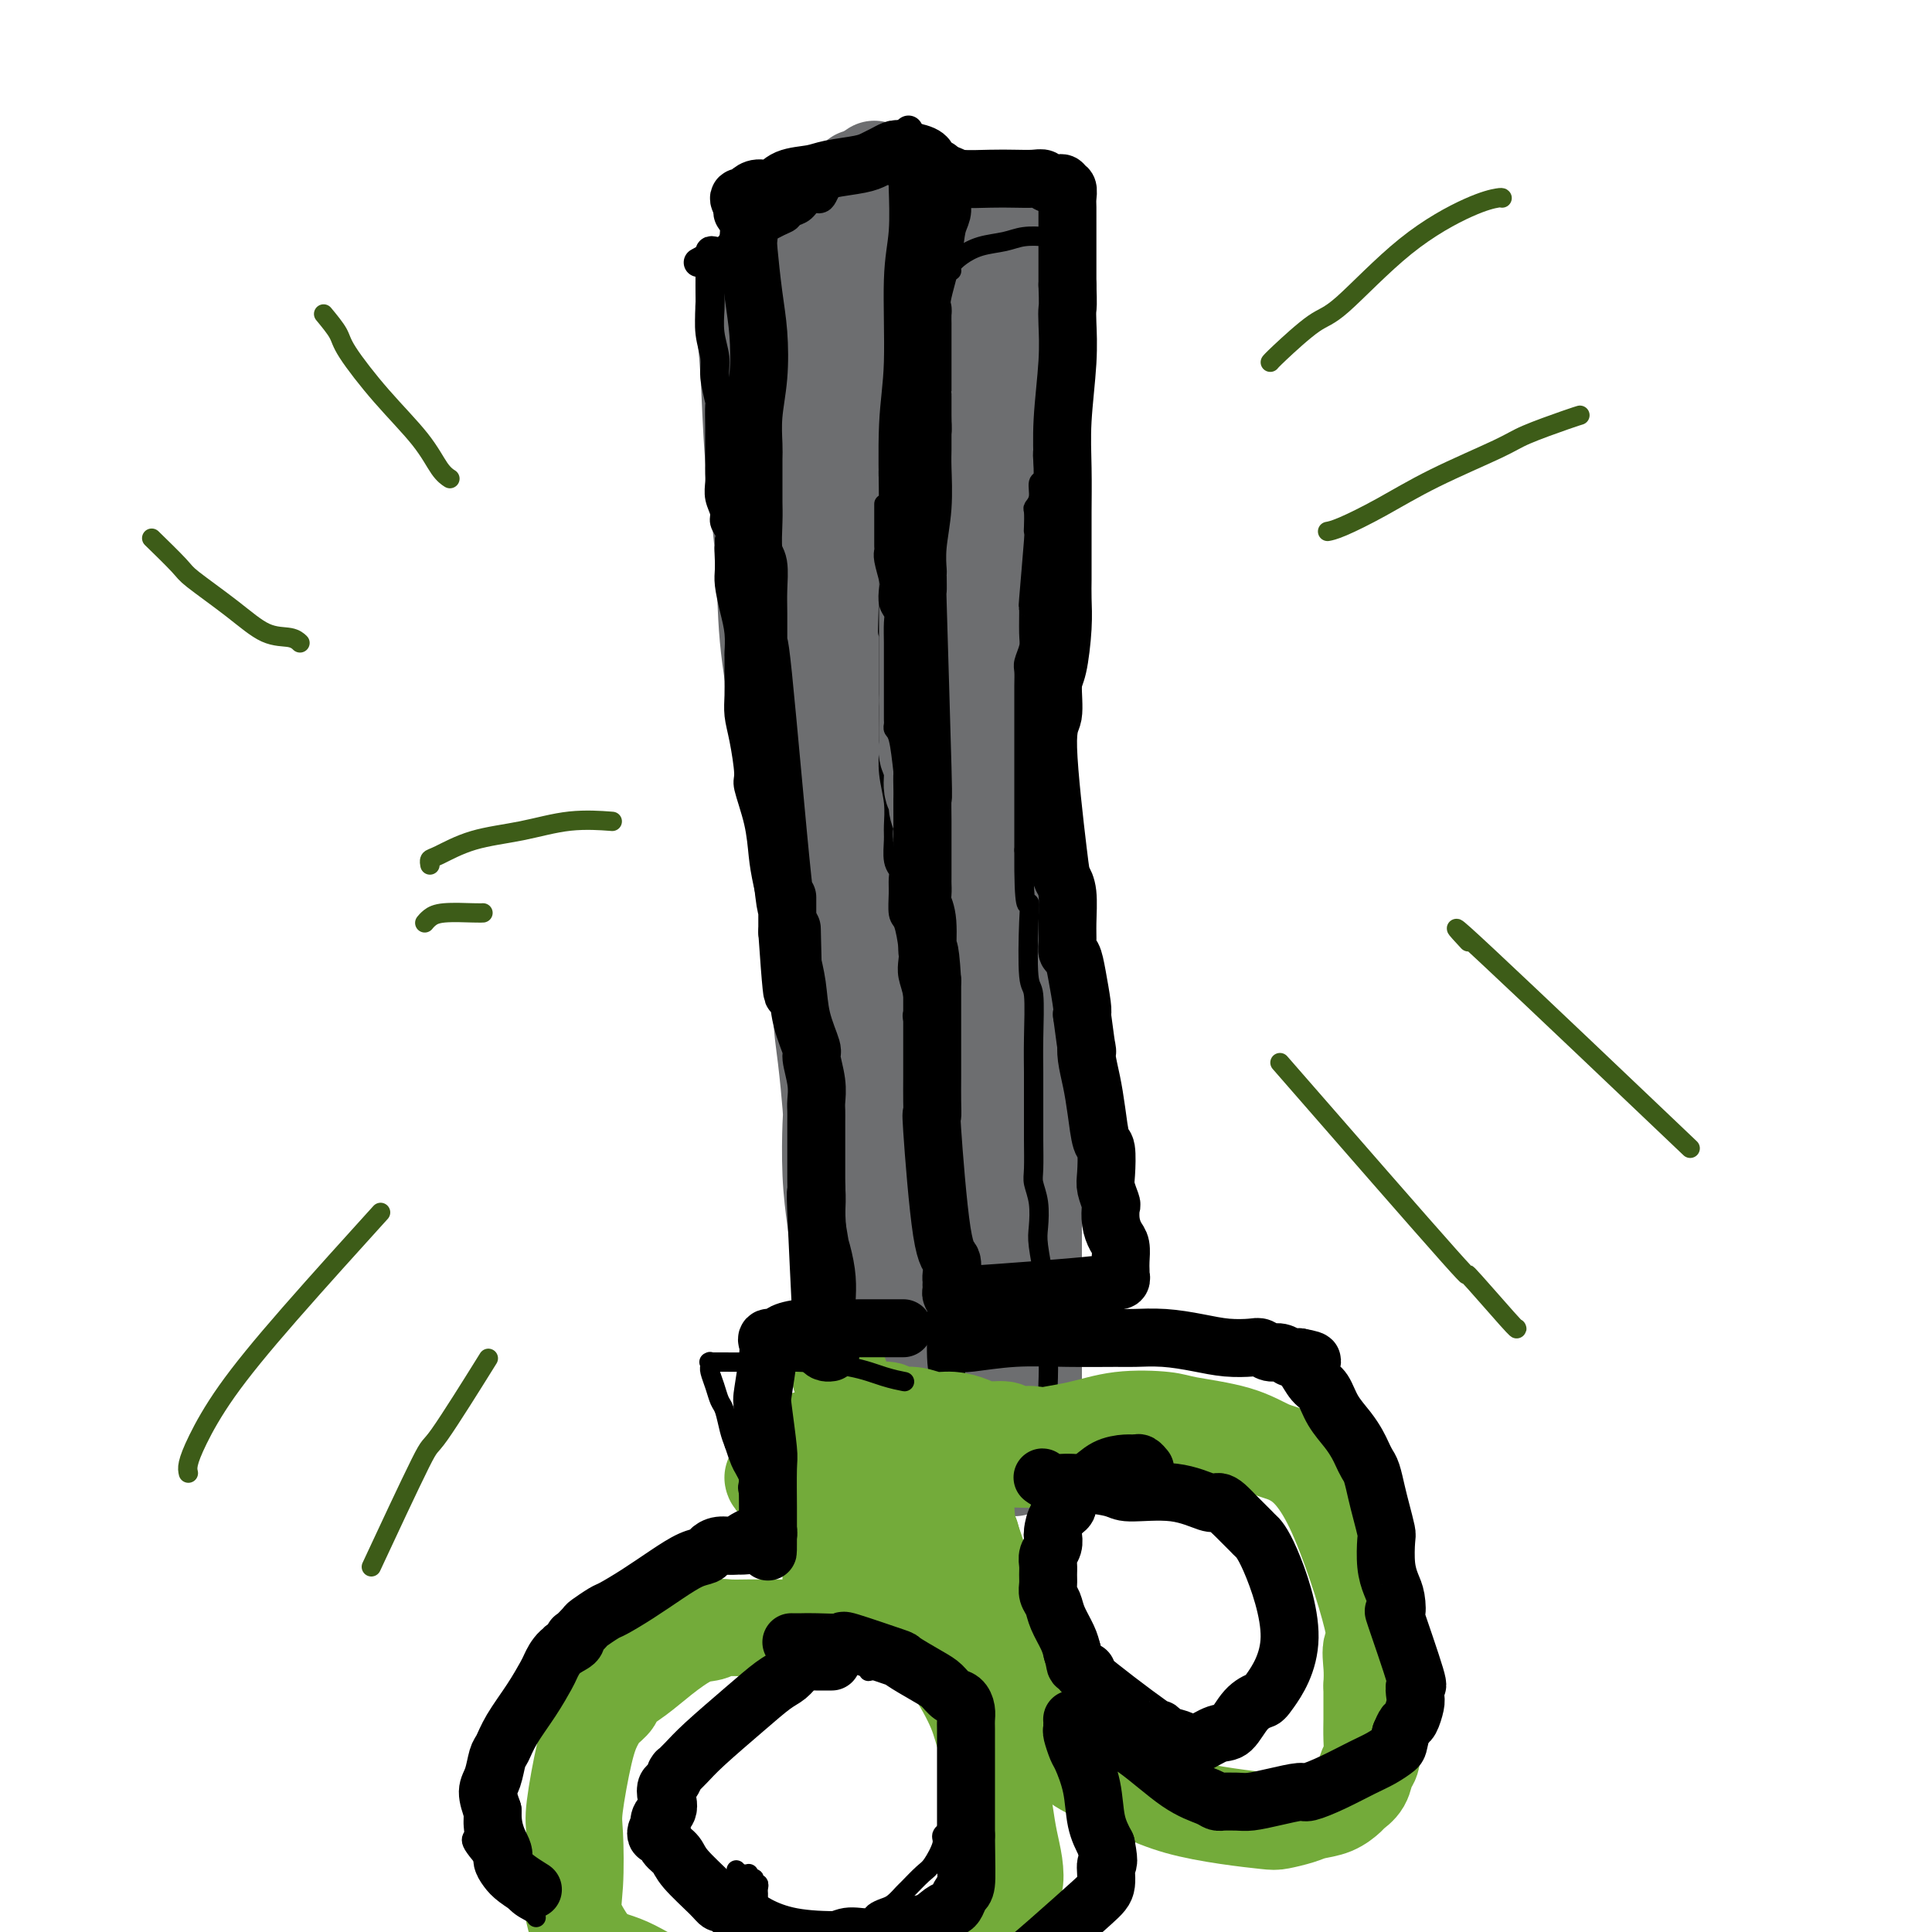 <svg viewBox='0 0 400 400' version='1.1' xmlns='http://www.w3.org/2000/svg' xmlns:xlink='http://www.w3.org/1999/xlink'><g fill='none' stroke='#6D6E70' stroke-width='20' stroke-linecap='round' stroke-linejoin='round'><path d='M181,35c0.000,-0.000 0.000,-0.000 0,0c-0.000,0.000 -0.001,0.000 0,0c0.001,-0.000 0.003,-0.001 0,0c-0.003,0.001 -0.013,0.005 0,0c0.013,-0.005 0.047,-0.017 0,0c-0.047,0.017 -0.177,0.064 -1,1c-0.823,0.936 -2.339,2.760 -4,5c-1.661,2.240 -3.468,4.895 -6,9c-2.532,4.105 -5.789,9.660 -8,13c-2.211,3.340 -3.377,4.465 -4,5c-0.623,0.535 -0.703,0.481 -1,1c-0.297,0.519 -0.812,1.612 -1,2c-0.188,0.388 -0.049,0.073 0,0c0.049,-0.073 0.009,0.097 0,0c-0.009,-0.097 0.013,-0.460 0,-1c-0.013,-0.540 -0.061,-1.259 1,-3c1.061,-1.741 3.230,-4.506 5,-7c1.770,-2.494 3.141,-4.717 4,-6c0.859,-1.283 1.204,-1.625 2,-3c0.796,-1.375 2.041,-3.784 3,-5c0.959,-1.216 1.630,-1.240 2,-2c0.370,-0.760 0.439,-2.256 1,-3c0.561,-0.744 1.614,-0.735 2,-1c0.386,-0.265 0.103,-0.803 0,-1c-0.103,-0.197 -0.028,-0.053 0,0c0.028,0.053 0.007,0.014 0,0c-0.007,-0.014 -0.002,-0.004 0,0c0.002,0.004 0.001,0.001 0,0c-0.001,-0.001 -0.000,-0.001 0,0'/><path d='M176,39c3.106,-4.780 0.871,-0.729 0,1c-0.871,1.729 -0.378,1.136 0,1c0.378,-0.136 0.641,0.184 1,2c0.359,1.816 0.813,5.129 1,9c0.187,3.871 0.106,8.301 0,11c-0.106,2.699 -0.239,3.669 0,6c0.239,2.331 0.849,6.025 1,10c0.151,3.975 -0.155,8.231 0,12c0.155,3.769 0.773,7.052 1,10c0.227,2.948 0.064,5.563 0,9c-0.064,3.437 -0.028,7.698 0,10c0.028,2.302 0.047,2.645 0,5c-0.047,2.355 -0.160,6.721 0,10c0.160,3.279 0.593,5.472 1,9c0.407,3.528 0.787,8.390 1,12c0.213,3.610 0.257,5.967 1,13c0.743,7.033 2.184,18.741 3,24c0.816,5.259 1.007,4.070 1,6c-0.007,1.930 -0.212,6.980 0,11c0.212,4.020 0.839,7.011 1,10c0.161,2.989 -0.146,5.977 0,8c0.146,2.023 0.743,3.081 1,6c0.257,2.919 0.174,7.699 0,12c-0.174,4.301 -0.439,8.121 0,12c0.439,3.879 1.582,7.816 2,11c0.418,3.184 0.112,5.616 0,8c-0.112,2.384 -0.030,4.719 0,6c0.030,1.281 0.009,1.509 0,2c-0.009,0.491 -0.004,1.246 0,2'/><path d='M191,287c2.321,38.381 0.625,10.333 0,0c-0.625,-10.333 -0.179,-2.952 0,0c0.179,2.952 0.089,1.476 0,0'/><path d='M154,63c0.000,-0.001 0.000,-0.001 0,0c-0.000,0.001 -0.001,0.004 0,0c0.001,-0.004 0.004,-0.016 0,0c-0.004,0.016 -0.013,0.060 0,0c0.013,-0.060 0.049,-0.223 0,0c-0.049,0.223 -0.183,0.831 0,3c0.183,2.169 0.684,5.898 1,11c0.316,5.102 0.449,11.577 1,18c0.551,6.423 1.520,12.792 2,19c0.480,6.208 0.470,12.254 1,18c0.530,5.746 1.599,11.193 2,14c0.401,2.807 0.135,2.974 1,7c0.865,4.026 2.860,11.910 4,17c1.140,5.090 1.423,7.386 2,12c0.577,4.614 1.447,11.545 2,15c0.553,3.455 0.788,3.435 1,6c0.212,2.565 0.399,7.714 1,12c0.601,4.286 1.615,7.708 2,11c0.385,3.292 0.140,6.452 0,10c-0.140,3.548 -0.174,7.482 0,11c0.174,3.518 0.557,6.618 1,10c0.443,3.382 0.945,7.046 1,9c0.055,1.954 -0.336,2.199 0,4c0.336,1.801 1.399,5.156 2,8c0.601,2.844 0.738,5.175 1,7c0.262,1.825 0.647,3.145 1,5c0.353,1.855 0.672,4.244 1,6c0.328,1.756 0.664,2.878 1,4'/><path d='M182,300c3.785,26.397 1.746,8.391 1,2c-0.746,-6.391 -0.201,-1.167 0,1c0.201,2.167 0.056,1.277 0,1c-0.056,-0.277 -0.022,0.059 0,0c0.022,-0.059 0.034,-0.513 0,-1c-0.034,-0.487 -0.114,-1.008 0,-1c0.114,0.008 0.423,0.547 0,-2c-0.423,-2.547 -1.576,-8.178 -2,-13c-0.424,-4.822 -0.118,-8.836 0,-13c0.118,-4.164 0.047,-8.479 0,-13c-0.047,-4.521 -0.072,-9.246 0,-12c0.072,-2.754 0.241,-3.535 0,-6c-0.241,-2.465 -0.891,-6.615 -1,-11c-0.109,-4.385 0.322,-9.007 0,-13c-0.322,-3.993 -1.396,-7.357 -2,-11c-0.604,-3.643 -0.736,-7.566 -1,-10c-0.264,-2.434 -0.659,-3.379 -1,-5c-0.341,-1.621 -0.626,-3.918 -1,-6c-0.374,-2.082 -0.835,-3.947 -1,-5c-0.165,-1.053 -0.034,-1.292 0,-2c0.034,-0.708 -0.029,-1.885 0,-4c0.029,-2.115 0.151,-5.168 0,-8c-0.151,-2.832 -0.576,-5.443 -1,-7c-0.424,-1.557 -0.846,-2.060 -1,-4c-0.154,-1.940 -0.041,-5.318 0,-7c0.041,-1.682 0.011,-1.667 0,-6c-0.011,-4.333 -0.003,-13.013 0,-18c0.003,-4.987 0.001,-6.282 0,-8c-0.001,-1.718 -0.000,-3.859 0,-6'/><path d='M172,112c-0.001,-7.715 -0.004,-4.502 0,-4c0.004,0.502 0.015,-1.706 0,-3c-0.015,-1.294 -0.056,-1.675 0,-2c0.056,-0.325 0.207,-0.595 0,-2c-0.207,-1.405 -0.774,-3.945 -1,-6c-0.226,-2.055 -0.113,-3.626 0,-5c0.113,-1.374 0.226,-2.553 0,-4c-0.226,-1.447 -0.793,-3.163 -1,-4c-0.207,-0.837 -0.056,-0.796 0,-1c0.056,-0.204 0.015,-0.654 0,-1c-0.015,-0.346 -0.004,-0.587 0,-1c0.004,-0.413 0.001,-0.999 0,-1c-0.001,-0.001 -0.000,0.583 0,1c0.000,0.417 0.000,0.669 0,1c-0.000,0.331 -0.000,0.743 0,0c0.000,-0.743 0.000,-2.641 0,1c-0.000,3.641 -0.000,12.820 0,22'/><path d='M170,103c-0.166,6.348 -0.581,10.218 -1,15c-0.419,4.782 -0.842,10.474 -1,16c-0.158,5.526 -0.053,10.884 0,16c0.053,5.116 0.052,9.989 0,13c-0.052,3.011 -0.155,4.158 0,7c0.155,2.842 0.567,7.378 1,12c0.433,4.622 0.887,9.329 1,14c0.113,4.671 -0.114,9.305 0,13c0.114,3.695 0.569,6.449 1,10c0.431,3.551 0.837,7.898 1,10c0.163,2.102 0.082,1.960 0,4c-0.082,2.040 -0.166,6.263 0,10c0.166,3.737 0.581,6.987 1,10c0.419,3.013 0.843,5.789 1,9c0.157,3.211 0.046,6.857 0,10c-0.046,3.143 -0.026,5.784 0,7c0.026,1.216 0.059,1.006 0,2c-0.059,0.994 -0.208,3.191 0,4c0.208,0.809 0.774,0.231 1,0c0.226,-0.231 0.113,-0.116 0,0'/></g>
<g fill='none' stroke='#000000' stroke-width='6' stroke-linecap='round' stroke-linejoin='round'><path d='M178,36c-0.000,0.000 -0.000,0.000 0,0c0.000,-0.000 0.000,-0.000 0,0c-0.000,0.000 -0.000,0.000 0,0c0.000,-0.000 0.000,-0.000 0,0c-0.000,0.000 -0.000,0.000 0,0c0.000,-0.000 0.000,-0.000 0,0c-0.000,0.000 -0.000,0.000 0,0c0.000,-0.000 0.000,-0.000 0,0c-0.000,0.000 -0.000,0.000 0,0c0.000,-0.000 0.001,-0.001 0,0c-0.001,0.001 -0.004,0.004 0,0c0.004,-0.004 0.016,-0.015 0,0c-0.016,0.015 -0.059,0.054 0,0c0.059,-0.054 0.220,-0.202 0,0c-0.220,0.202 -0.821,0.755 -2,1c-1.179,0.245 -2.936,0.184 -4,1c-1.064,0.816 -1.437,2.509 -2,3c-0.563,0.491 -1.317,-0.221 -2,0c-0.683,0.221 -1.294,1.373 -2,2c-0.706,0.627 -1.506,0.727 -2,1c-0.494,0.273 -0.682,0.720 -1,1c-0.318,0.280 -0.767,0.394 -2,1c-1.233,0.606 -3.251,1.704 -4,2c-0.749,0.296 -0.229,-0.209 -1,0c-0.771,0.209 -2.834,1.130 -4,2c-1.166,0.870 -1.436,1.687 -2,2c-0.564,0.313 -1.421,0.123 -2,0c-0.579,-0.123 -0.880,-0.178 -1,0c-0.120,0.178 -0.060,0.589 0,1'/><path d='M147,53c-4.796,2.630 -1.285,0.703 0,0c1.285,-0.703 0.344,-0.184 0,0c-0.344,0.184 -0.092,0.033 0,0c0.092,-0.033 0.025,0.051 0,0c-0.025,-0.051 -0.007,-0.239 0,0c0.007,0.239 0.002,0.905 0,1c-0.002,0.095 -0.002,-0.380 0,0c0.002,0.380 0.004,1.617 0,3c-0.004,1.383 -0.016,2.913 0,4c0.016,1.087 0.061,1.732 0,3c-0.061,1.268 -0.226,3.159 0,5c0.226,1.841 0.845,3.631 1,5c0.155,1.369 -0.155,2.317 0,4c0.155,1.683 0.774,4.100 1,5c0.226,0.900 0.061,0.282 0,1c-0.061,0.718 -0.016,2.774 0,4c0.016,1.226 0.004,1.624 0,2c-0.004,0.376 -0.001,0.730 0,1c0.001,0.270 0.000,0.457 0,1c-0.000,0.543 0.000,1.443 0,2c-0.000,0.557 -0.001,0.771 0,1c0.001,0.229 0.004,0.474 0,1c-0.004,0.526 -0.016,1.334 0,2c0.016,0.666 0.061,1.190 0,2c-0.061,0.810 -0.226,1.908 0,3c0.226,1.092 0.844,2.179 1,3c0.156,0.821 -0.150,1.375 0,2c0.150,0.625 0.757,1.321 1,2c0.243,0.679 0.121,1.339 0,2'/><path d='M151,112c0.619,9.453 0.165,3.584 0,2c-0.165,-1.584 -0.041,1.117 0,2c0.041,0.883 0.001,-0.054 0,0c-0.001,0.054 0.038,1.097 0,2c-0.038,0.903 -0.154,1.664 0,3c0.154,1.336 0.577,3.245 1,5c0.423,1.755 0.846,3.354 1,5c0.154,1.646 0.041,3.339 0,4c-0.041,0.661 -0.008,0.291 0,1c0.008,0.709 -0.008,2.498 0,4c0.008,1.502 0.039,2.716 0,4c-0.039,1.284 -0.147,2.638 0,4c0.147,1.362 0.550,2.734 1,5c0.450,2.266 0.946,5.427 1,7c0.054,1.573 -0.332,1.558 0,3c0.332,1.442 1.384,4.341 2,7c0.616,2.659 0.795,5.076 1,7c0.205,1.924 0.435,3.353 1,6c0.565,2.647 1.463,6.510 2,9c0.537,2.490 0.712,3.605 1,5c0.288,1.395 0.688,3.069 1,5c0.312,1.931 0.535,4.117 1,6c0.465,1.883 1.171,3.461 2,6c0.829,2.539 1.781,6.040 2,8c0.219,1.960 -0.295,2.381 0,4c0.295,1.619 1.400,4.437 2,7c0.600,2.563 0.697,4.873 1,7c0.303,2.127 0.812,4.073 1,6c0.188,1.927 0.054,3.836 0,5c-0.054,1.164 -0.027,1.582 0,2'/><path d='M172,253c2.504,14.309 0.265,5.082 0,3c-0.265,-2.082 1.445,2.981 2,7c0.555,4.019 -0.044,6.993 0,10c0.044,3.007 0.730,6.047 1,9c0.270,2.953 0.125,5.820 0,8c-0.125,2.180 -0.230,3.674 0,6c0.230,2.326 0.794,5.485 1,9c0.206,3.515 0.055,7.387 0,10c-0.055,2.613 -0.015,3.969 0,5c0.015,1.031 0.004,1.739 0,2c-0.004,0.261 -0.001,0.075 0,0c0.001,-0.075 0.001,-0.037 0,0'/><path d='M188,27c0.000,-0.000 0.000,-0.000 0,0c-0.000,0.000 -0.000,0.000 0,0c0.000,-0.000 0.000,-0.000 0,0c-0.000,0.000 -0.000,0.000 0,0c0.000,-0.000 0.000,-0.000 0,0c-0.000,0.000 -0.000,0.000 0,0c0.000,-0.000 0.001,-0.001 0,0c-0.001,0.001 -0.004,0.003 0,0c0.004,-0.003 0.015,-0.012 0,0c-0.015,0.012 -0.057,0.044 0,0c0.057,-0.044 0.211,-0.166 0,0c-0.211,0.166 -0.788,0.618 -1,1c-0.212,0.382 -0.061,0.692 0,2c0.061,1.308 0.031,3.613 0,5c-0.031,1.387 -0.065,1.855 0,4c0.065,2.145 0.228,5.967 0,9c-0.228,3.033 -0.846,5.278 -1,10c-0.154,4.722 0.155,11.921 0,17c-0.155,5.079 -0.774,8.039 -1,13c-0.226,4.961 -0.061,11.923 0,15c0.061,3.077 0.016,2.268 0,2c-0.016,-0.268 -0.004,0.004 0,1c0.004,0.996 0.001,2.717 0,4c-0.001,1.283 -0.000,2.127 0,3c0.000,0.873 0.000,1.773 0,3c-0.000,1.227 -0.000,2.779 0,4c0.000,1.221 0.000,2.110 0,3'/><path d='M185,123c-0.464,14.886 -0.124,4.101 0,1c0.124,-3.101 0.033,1.484 0,4c-0.033,2.516 -0.009,2.964 0,4c0.009,1.036 0.003,2.660 0,4c-0.003,1.340 -0.002,2.398 0,4c0.002,1.602 0.004,3.750 0,5c-0.004,1.250 -0.015,1.602 0,3c0.015,1.398 0.057,3.843 0,6c-0.057,2.157 -0.212,4.027 0,6c0.212,1.973 0.793,4.047 1,6c0.207,1.953 0.041,3.783 0,5c-0.041,1.217 0.042,1.822 0,3c-0.042,1.178 -0.208,2.929 0,4c0.208,1.071 0.791,1.463 1,2c0.209,0.537 0.046,1.218 0,2c-0.046,0.782 0.026,1.665 0,3c-0.026,1.335 -0.152,3.123 0,4c0.152,0.877 0.580,0.845 1,2c0.420,1.155 0.831,3.498 1,5c0.169,1.502 0.097,2.163 0,3c-0.097,0.837 -0.218,1.852 0,3c0.218,1.148 0.777,2.431 1,4c0.223,1.569 0.111,3.424 0,4c-0.111,0.576 -0.222,-0.127 0,1c0.222,1.127 0.778,4.084 1,6c0.222,1.916 0.112,2.793 0,4c-0.112,1.207 -0.226,2.746 0,4c0.226,1.254 0.792,2.222 1,3c0.208,0.778 0.060,1.365 0,2c-0.060,0.635 -0.030,1.317 0,2'/><path d='M192,232c1.154,8.622 1.040,3.176 1,2c-0.040,-1.176 -0.007,1.917 0,4c0.007,2.083 -0.013,3.157 0,5c0.013,1.843 0.060,4.455 0,6c-0.060,1.545 -0.226,2.024 0,3c0.226,0.976 0.846,2.450 1,4c0.154,1.550 -0.156,3.178 0,5c0.156,1.822 0.778,3.840 1,5c0.222,1.160 0.046,1.464 0,2c-0.046,0.536 0.040,1.306 0,4c-0.040,2.694 -0.207,7.313 0,10c0.207,2.687 0.788,3.441 1,4c0.212,0.559 0.057,0.923 0,2c-0.057,1.077 -0.015,2.869 0,4c0.015,1.131 0.004,1.603 0,3c-0.004,1.397 -0.001,3.718 0,5c0.001,1.282 0.000,1.524 0,2c-0.000,0.476 -0.000,1.185 0,3c0.000,1.815 0.000,4.735 0,6c-0.000,1.265 -0.000,0.875 0,1c0.000,0.125 0.000,0.766 0,1c-0.000,0.234 -0.000,0.063 0,0c0.000,-0.063 0.000,-0.017 0,0c-0.000,0.017 -0.000,0.005 0,0c0.000,-0.005 0.000,-0.001 0,0c-0.000,0.001 -0.000,0.001 0,0'/><path d='M196,313c0.619,12.536 0.167,3.375 0,0c-0.167,-3.375 -0.048,-0.964 0,0c0.048,0.964 0.024,0.482 0,0'/></g>
<g fill='none' stroke='#6D6E70' stroke-width='20' stroke-linecap='round' stroke-linejoin='round'><path d='M199,51c-0.000,-0.000 -0.000,-0.000 0,0c0.000,0.000 0.000,0.000 0,0c-0.000,-0.000 -0.000,-0.000 0,0c0.000,0.000 0.000,0.001 0,0c-0.000,-0.001 -0.001,-0.003 0,0c0.001,0.003 0.005,0.012 0,0c-0.005,-0.012 -0.017,-0.043 0,0c0.017,0.043 0.065,0.162 0,0c-0.065,-0.162 -0.243,-0.604 0,-1c0.243,-0.396 0.906,-0.747 2,-1c1.094,-0.253 2.619,-0.407 4,-1c1.381,-0.593 2.618,-1.623 3,-2c0.382,-0.377 -0.090,-0.101 0,0c0.090,0.101 0.742,0.027 1,0c0.258,-0.027 0.122,-0.008 0,0c-0.122,0.008 -0.229,0.005 0,0c0.229,-0.005 0.795,-0.013 1,0c0.205,0.013 0.051,0.045 0,0c-0.051,-0.045 0.001,-0.169 0,0c-0.001,0.169 -0.057,0.631 0,1c0.057,0.369 0.225,0.647 0,1c-0.225,0.353 -0.844,0.783 -1,1c-0.156,0.217 0.150,0.221 0,1c-0.150,0.779 -0.758,2.334 -1,4c-0.242,1.666 -0.120,3.444 0,5c0.120,1.556 0.238,2.891 0,4c-0.238,1.109 -0.833,1.991 -1,3c-0.167,1.009 0.095,2.145 0,3c-0.095,0.855 -0.548,1.427 -1,2'/><path d='M206,71c-0.619,3.476 -0.166,0.665 0,0c0.166,-0.665 0.044,0.817 0,2c-0.044,1.183 -0.012,2.067 0,3c0.012,0.933 0.003,1.916 0,3c-0.003,1.084 -0.001,2.271 0,3c0.001,0.729 0.000,1.000 0,2c-0.000,1.000 -0.000,2.728 0,4c0.000,1.272 0.000,2.087 0,3c-0.000,0.913 -0.000,1.925 0,3c0.000,1.075 0.000,2.215 0,3c-0.000,0.785 -0.000,1.217 0,2c0.000,0.783 0.000,1.917 0,3c-0.000,1.083 -0.000,2.117 0,3c0.000,0.883 0.000,1.617 0,2c-0.000,0.383 -0.000,0.417 0,1c0.000,0.583 0.000,1.716 0,2c-0.000,0.284 -0.000,-0.282 0,0c0.000,0.282 0.000,1.413 0,2c-0.000,0.587 -0.000,0.629 0,1c0.000,0.371 0.000,1.072 0,2c-0.000,0.928 -0.000,2.083 0,3c0.000,0.917 0.000,1.596 0,2c-0.000,0.404 -0.000,0.532 0,1c0.000,0.468 0.000,1.275 0,2c0.000,0.725 -0.000,1.366 0,2c0.000,0.634 0.000,1.260 0,2c0.000,0.740 -0.000,1.593 0,3c0.000,1.407 0.000,3.367 0,5c0.000,1.633 -0.000,2.940 0,4c0.000,1.060 0.000,1.874 0,3c0.000,1.126 0.000,2.563 0,4'/><path d='M206,146c0.448,14.137 1.569,11.979 2,13c0.431,1.021 0.172,5.221 0,7c-0.172,1.779 -0.256,1.136 0,2c0.256,0.864 0.853,3.236 1,5c0.147,1.764 -0.157,2.921 0,4c0.157,1.079 0.774,2.080 1,3c0.226,0.920 0.059,1.757 0,3c-0.059,1.243 -0.012,2.891 0,4c0.012,1.109 -0.010,1.680 0,3c0.010,1.320 0.054,3.391 0,5c-0.054,1.609 -0.206,2.758 0,4c0.206,1.242 0.771,2.578 1,4c0.229,1.422 0.121,2.932 0,4c-0.121,1.068 -0.257,1.695 0,3c0.257,1.305 0.906,3.288 1,5c0.094,1.712 -0.367,3.152 0,5c0.367,1.848 1.562,4.104 2,6c0.438,1.896 0.117,3.434 0,6c-0.117,2.566 -0.031,6.161 0,8c0.031,1.839 0.008,1.922 0,3c-0.008,1.078 -0.002,3.151 0,5c0.002,1.849 0.001,3.475 0,5c-0.001,1.525 -0.000,2.948 0,4c0.000,1.052 0.000,1.733 0,3c-0.000,1.267 -0.000,3.121 0,4c0.000,0.879 0.000,0.782 0,2c-0.000,1.218 -0.000,3.749 0,6c0.000,2.251 0.000,4.221 0,6c-0.000,1.779 -0.000,3.365 0,5c0.000,1.635 0.000,3.317 0,5'/><path d='M214,288c0.000,10.854 0.000,6.990 0,6c0.000,-0.990 -0.000,0.894 0,2c0.000,1.106 0.000,1.435 0,2c0.000,0.565 -0.000,1.368 0,2c0.000,0.632 0.000,1.093 0,1c-0.000,-0.093 0.000,-0.741 0,-1c0.000,-0.259 0.000,-0.130 0,0'/><path d='M202,54c0.000,0.000 0.100,0.100 0.1,0.1'/><path d='M204,53c0.000,-0.000 0.000,-0.000 0,0c-0.000,0.000 -0.000,0.000 0,0c0.000,-0.000 0.001,-0.000 0,0c-0.001,0.000 -0.003,0.001 0,0c0.003,-0.001 0.013,-0.004 0,0c-0.013,0.004 -0.048,0.014 0,0c0.048,-0.014 0.181,-0.052 0,0c-0.181,0.052 -0.675,0.193 -1,1c-0.325,0.807 -0.482,2.280 -1,4c-0.518,1.720 -1.396,3.685 -2,5c-0.604,1.315 -0.935,1.978 -1,3c-0.065,1.022 0.137,2.401 0,4c-0.137,1.599 -0.614,3.416 -1,5c-0.386,1.584 -0.681,2.935 -1,5c-0.319,2.065 -0.664,4.843 -1,6c-0.336,1.157 -0.664,0.691 -1,2c-0.336,1.309 -0.678,4.392 -1,7c-0.322,2.608 -0.622,4.742 -1,7c-0.378,2.258 -0.833,4.641 -1,7c-0.167,2.359 -0.045,4.694 0,7c0.045,2.306 0.012,4.583 0,6c-0.012,1.417 -0.003,1.976 0,3c0.003,1.024 0.001,2.515 0,4c-0.001,1.485 -0.000,2.963 0,4c0.000,1.037 0.000,1.632 0,2c-0.000,0.368 -0.000,0.507 0,1c0.000,0.493 0.000,1.338 0,2c-0.000,0.662 -0.000,1.140 0,2c0.000,0.860 0.000,2.103 0,3c-0.000,0.897 -0.000,1.449 0,2'/><path d='M192,145c-0.000,6.206 -0.000,3.719 0,3c0.000,-0.719 0.000,0.328 0,1c-0.000,0.672 -0.000,0.967 0,1c0.000,0.033 0.000,-0.198 0,0c-0.000,0.198 -0.000,0.823 0,1c0.000,0.177 0.000,-0.094 0,0c-0.000,0.094 -0.001,0.552 0,1c0.001,0.448 0.004,0.884 0,1c-0.004,0.116 -0.016,-0.089 0,0c0.016,0.089 0.061,0.471 0,1c-0.061,0.529 -0.228,1.204 0,2c0.228,0.796 0.849,1.711 1,3c0.151,1.289 -0.170,2.951 0,4c0.170,1.049 0.829,1.485 1,2c0.171,0.515 -0.146,1.109 0,2c0.146,0.891 0.756,2.078 1,3c0.244,0.922 0.122,1.580 0,2c-0.122,0.420 -0.243,0.602 0,2c0.243,1.398 0.850,4.013 1,5c0.150,0.987 -0.157,0.346 0,1c0.157,0.654 0.777,2.604 1,4c0.223,1.396 0.049,2.239 0,3c-0.049,0.761 0.025,1.442 0,2c-0.025,0.558 -0.150,0.995 0,2c0.150,1.005 0.576,2.579 1,4c0.424,1.421 0.845,2.690 1,4c0.155,1.310 0.044,2.660 0,4c-0.044,1.340 -0.022,2.670 0,4'/><path d='M199,207c1.039,10.011 0.138,4.038 0,4c-0.138,-0.038 0.488,5.858 1,9c0.512,3.142 0.909,3.528 1,4c0.091,0.472 -0.126,1.028 0,2c0.126,0.972 0.594,2.360 1,4c0.406,1.640 0.750,3.532 1,5c0.250,1.468 0.405,2.513 1,6c0.595,3.487 1.631,9.417 2,12c0.369,2.583 0.071,1.819 0,2c-0.071,0.181 0.085,1.306 0,3c-0.085,1.694 -0.411,3.958 0,6c0.411,2.042 1.559,3.864 2,6c0.441,2.136 0.174,4.587 0,6c-0.174,1.413 -0.257,1.789 0,2c0.257,0.211 0.853,0.256 1,4c0.147,3.744 -0.157,11.188 0,14c0.157,2.812 0.774,0.993 1,1c0.226,0.007 0.061,1.841 0,3c-0.061,1.159 -0.016,1.645 0,2c0.016,0.355 0.004,0.580 0,1c-0.004,0.420 -0.001,1.036 0,1c0.001,-0.036 0.000,-0.725 0,-1c-0.000,-0.275 -0.000,-0.138 0,0'/></g>
<g fill='none' stroke='#000000' stroke-width='4' stroke-linecap='round' stroke-linejoin='round'><path d='M193,33c0.000,0.000 0.100,0.100 0.1,0.1'/><path d='M193,36c0.000,0.000 0.000,0.000 0,0c-0.000,-0.000 -0.000,-0.000 0,0c0.000,0.000 0.001,0.000 0,0c-0.001,-0.000 -0.003,-0.001 0,0c0.003,0.001 0.010,0.003 0,0c-0.010,-0.003 -0.039,-0.010 0,0c0.039,0.010 0.146,0.036 0,0c-0.146,-0.036 -0.545,-0.135 -1,0c-0.455,0.135 -0.967,0.502 -1,1c-0.033,0.498 0.412,1.126 0,3c-0.412,1.874 -1.679,4.992 -2,6c-0.321,1.008 0.306,-0.096 0,5c-0.306,5.096 -1.545,16.390 -2,21c-0.455,4.610 -0.126,2.537 0,2c0.126,-0.537 0.049,0.464 0,1c-0.049,0.536 -0.069,0.607 0,1c0.069,0.393 0.229,1.108 0,2c-0.229,0.892 -0.846,1.962 -1,3c-0.154,1.038 0.156,2.043 0,3c-0.156,0.957 -0.778,1.865 -1,3c-0.222,1.135 -0.046,2.496 0,3c0.046,0.504 -0.040,0.152 0,1c0.040,0.848 0.207,2.896 0,4c-0.207,1.104 -0.788,1.263 -1,2c-0.212,0.737 -0.057,2.053 0,3c0.057,0.947 0.015,1.524 0,2c-0.015,0.476 -0.004,0.850 0,1c0.004,0.150 0.002,0.075 0,0'/><path d='M184,103c-1.000,9.207 -1.000,3.725 -1,2c-0.000,-1.725 -0.000,0.308 0,1c0.000,0.692 0.000,0.045 0,0c-0.000,-0.045 -0.000,0.513 0,1c0.000,0.487 0.000,0.903 0,1c-0.000,0.097 -0.000,-0.125 0,0c0.000,0.125 0.000,0.596 0,1c-0.000,0.404 -0.001,0.739 0,1c0.001,0.261 0.004,0.448 0,1c-0.004,0.552 -0.015,1.470 0,2c0.015,0.530 0.056,0.673 0,1c-0.056,0.327 -0.207,0.836 0,2c0.207,1.164 0.774,2.981 1,4c0.226,1.019 0.113,1.239 0,2c-0.113,0.761 -0.226,2.062 0,3c0.226,0.938 0.793,1.515 1,2c0.207,0.485 0.056,0.880 0,2c-0.056,1.120 -0.015,2.964 0,4c0.015,1.036 0.004,1.264 0,2c-0.004,0.736 -0.001,1.979 0,3c0.001,1.021 0.000,1.820 0,2c-0.000,0.180 -0.000,-0.260 0,0c0.000,0.260 -0.000,1.222 0,2c0.000,0.778 0.000,1.374 0,2c-0.000,0.626 -0.001,1.281 0,2c0.001,0.719 0.003,1.501 0,2c-0.003,0.499 -0.012,0.714 0,1c0.012,0.286 0.044,0.644 0,1c-0.044,0.356 -0.166,0.711 0,1c0.166,0.289 0.619,0.511 1,2c0.381,1.489 0.691,4.244 1,7'/><path d='M187,160c0.464,8.867 0.124,2.536 0,1c-0.124,-1.536 -0.033,1.723 0,4c0.033,2.277 0.009,3.572 0,5c-0.009,1.428 -0.002,2.988 0,4c0.002,1.012 -0.000,1.476 0,2c0.000,0.524 0.004,1.109 0,2c-0.004,0.891 -0.015,2.087 0,3c0.015,0.913 0.057,1.543 0,2c-0.057,0.457 -0.212,0.739 0,1c0.212,0.261 0.793,0.499 1,1c0.207,0.501 0.041,1.264 0,2c-0.041,0.736 0.042,1.446 0,2c-0.042,0.554 -0.208,0.952 0,2c0.208,1.048 0.791,2.748 1,4c0.209,1.252 0.046,2.057 0,3c-0.046,0.943 0.026,2.022 0,2c-0.026,-0.022 -0.150,-1.147 0,1c0.150,2.147 0.575,7.565 1,10c0.425,2.435 0.849,1.888 1,2c0.151,0.112 0.029,0.884 0,2c-0.029,1.116 0.033,2.577 0,4c-0.033,1.423 -0.163,2.808 0,4c0.163,1.192 0.617,2.191 1,4c0.383,1.809 0.694,4.429 1,7c0.306,2.571 0.607,5.092 1,8c0.393,2.908 0.879,6.202 1,8c0.121,1.798 -0.121,2.099 0,4c0.121,1.901 0.606,5.400 1,9c0.394,3.600 0.697,7.300 1,11'/><path d='M197,274c1.735,20.784 1.072,15.745 1,16c-0.072,0.255 0.446,5.806 1,10c0.554,4.194 1.143,7.033 1,9c-0.143,1.967 -1.018,3.063 -1,4c0.018,0.937 0.928,1.714 1,2c0.072,0.286 -0.694,0.082 -1,0c-0.306,-0.082 -0.153,-0.041 0,0'/><path d='M197,56c-0.000,-0.000 -0.000,-0.000 0,0c0.000,0.000 0.000,0.000 0,0c-0.000,-0.000 -0.000,-0.000 0,0c0.000,0.000 0.000,0.000 0,0c-0.000,-0.000 -0.000,-0.000 0,0c0.000,0.000 0.000,0.001 0,0c-0.000,-0.001 -0.001,-0.002 0,0c0.001,0.002 0.005,0.009 0,0c-0.005,-0.009 -0.019,-0.034 0,0c0.019,0.034 0.070,0.125 0,0c-0.070,-0.125 -0.260,-0.468 0,-1c0.260,-0.532 0.970,-1.253 2,-2c1.030,-0.747 2.380,-1.520 4,-2c1.620,-0.480 3.509,-0.668 5,-1c1.491,-0.332 2.585,-0.807 4,-1c1.415,-0.193 3.153,-0.104 4,0c0.847,0.104 0.805,0.224 1,0c0.195,-0.224 0.627,-0.792 1,-1c0.373,-0.208 0.689,-0.056 1,0c0.311,0.056 0.619,0.015 1,0c0.381,-0.015 0.834,-0.005 1,0c0.166,0.005 0.045,0.004 0,0c-0.045,-0.004 -0.013,-0.012 0,0c0.013,0.012 0.008,0.046 0,0c-0.008,-0.046 -0.019,-0.170 0,0c0.019,0.170 0.067,0.633 0,1c-0.067,0.367 -0.249,0.637 0,1c0.249,0.363 0.928,0.818 1,2c0.072,1.182 -0.464,3.091 -1,5'/><path d='M221,57c0.435,2.855 0.524,5.491 0,8c-0.524,2.509 -1.661,4.889 -2,6c-0.339,1.111 0.120,0.952 0,2c-0.120,1.048 -0.821,3.301 -1,5c-0.179,1.699 0.162,2.842 0,4c-0.162,1.158 -0.827,2.332 -1,4c-0.173,1.668 0.146,3.832 0,5c-0.146,1.168 -0.756,1.342 -1,2c-0.244,0.658 -0.122,1.802 0,3c0.122,1.198 0.243,2.452 0,3c-0.243,0.548 -0.850,0.392 -1,1c-0.150,0.608 0.156,1.982 0,3c-0.156,1.018 -0.773,1.680 -1,2c-0.227,0.320 -0.065,0.298 0,1c0.065,0.702 0.031,2.127 0,3c-0.031,0.873 -0.061,1.193 0,1c0.061,-0.193 0.214,-0.898 0,2c-0.214,2.898 -0.793,9.399 -1,12c-0.207,2.601 -0.041,1.301 0,2c0.041,0.699 -0.041,3.396 0,5c0.041,1.604 0.207,2.114 0,3c-0.207,0.886 -0.788,2.148 -1,3c-0.212,0.852 -0.057,1.294 0,2c0.057,0.706 0.015,1.676 0,3c-0.015,1.324 -0.004,3.001 0,5c0.004,1.999 0.001,4.319 0,7c-0.001,2.681 -0.000,5.722 0,9c0.000,3.278 0.000,6.794 0,9c-0.000,2.206 -0.000,3.103 0,4'/><path d='M212,176c-0.087,13.248 0.695,11.368 1,11c0.305,-0.368 0.134,0.778 0,4c-0.134,3.222 -0.232,8.522 0,11c0.232,2.478 0.794,2.136 1,4c0.206,1.864 0.055,5.935 0,9c-0.055,3.065 -0.014,5.125 0,7c0.014,1.875 0.003,3.565 0,5c-0.003,1.435 0.003,2.616 0,4c-0.003,1.384 -0.015,2.972 0,5c0.015,2.028 0.055,4.496 0,6c-0.055,1.504 -0.207,2.044 0,3c0.207,0.956 0.772,2.328 1,4c0.228,1.672 0.118,3.644 0,5c-0.118,1.356 -0.242,2.095 0,4c0.242,1.905 0.852,4.976 1,6c0.148,1.024 -0.167,0.003 0,3c0.167,2.997 0.815,10.014 1,14c0.185,3.986 -0.094,4.940 0,7c0.094,2.060 0.561,5.225 1,8c0.439,2.775 0.850,5.159 1,7c0.150,1.841 0.040,3.137 0,4c-0.040,0.863 -0.011,1.293 0,2c0.011,0.707 0.003,1.693 0,2c-0.003,0.307 -0.001,-0.064 0,0c0.001,0.064 0.000,0.564 0,1c-0.000,0.436 -0.000,0.810 0,1c0.000,0.190 0.000,0.197 0,0c-0.000,-0.197 -0.000,-0.599 0,-1'/><path d='M219,312c1.089,21.156 0.311,6.044 0,0c-0.311,-6.044 -0.156,-3.022 0,0'/></g>
<g fill='none' stroke='#73AB3A' stroke-width='20' stroke-linecap='round' stroke-linejoin='round'><path d='M160,306c0.000,0.000 0.000,0.000 0,0c-0.000,-0.000 -0.000,-0.000 0,0c0.000,0.000 0.000,0.000 0,0c-0.000,-0.000 -0.000,-0.001 0,0c0.000,0.001 0.001,0.003 0,0c-0.001,-0.003 -0.003,-0.010 0,0c0.003,0.010 0.010,0.038 0,0c-0.010,-0.038 -0.036,-0.141 0,0c0.036,0.141 0.133,0.527 1,1c0.867,0.473 2.505,1.035 5,2c2.495,0.965 5.848,2.335 8,3c2.152,0.665 3.102,0.627 5,1c1.898,0.373 4.742,1.158 7,2c2.258,0.842 3.929,1.742 5,2c1.071,0.258 1.541,-0.127 2,0c0.459,0.127 0.908,0.766 1,1c0.092,0.234 -0.171,0.063 0,0c0.171,-0.063 0.778,-0.017 1,0c0.222,0.017 0.061,0.004 0,0c-0.061,-0.004 -0.020,-0.000 0,0c0.020,0.000 0.020,-0.004 0,0c-0.020,0.004 -0.059,0.016 0,0c0.059,-0.016 0.217,-0.059 0,0c-0.217,0.059 -0.807,0.222 -1,0c-0.193,-0.222 0.013,-0.829 0,-1c-0.013,-0.171 -0.244,0.092 -1,0c-0.756,-0.092 -2.038,-0.540 -3,-1c-0.962,-0.460 -1.605,-0.931 -2,-1c-0.395,-0.069 -0.541,0.266 -1,0c-0.459,-0.266 -1.229,-1.133 -2,-2'/><path d='M185,313c-2.261,-0.935 -3.414,-0.771 -4,-1c-0.586,-0.229 -0.605,-0.850 -1,-1c-0.395,-0.150 -1.167,0.170 -2,0c-0.833,-0.170 -1.726,-0.830 -2,-1c-0.274,-0.170 0.071,0.151 0,0c-0.071,-0.151 -0.559,-0.772 -1,-1c-0.441,-0.228 -0.835,-0.061 -1,0c-0.165,0.061 -0.101,0.016 0,0c0.101,-0.016 0.237,-0.004 0,0c-0.237,0.004 -0.848,0.000 -1,0c-0.152,-0.000 0.155,0.003 0,0c-0.155,-0.003 -0.773,-0.011 -1,0c-0.227,0.011 -0.065,0.040 0,0c0.065,-0.040 0.031,-0.150 0,0c-0.031,0.150 -0.061,0.561 0,1c0.061,0.439 0.212,0.906 0,1c-0.212,0.094 -0.786,-0.185 -1,0c-0.214,0.185 -0.068,0.833 0,1c0.068,0.167 0.057,-0.147 0,1c-0.057,1.147 -0.159,3.756 0,6c0.159,2.244 0.580,4.122 1,6'/><path d='M172,325c0.001,3.449 0.002,4.073 0,5c-0.002,0.927 -0.007,2.157 0,3c0.007,0.843 0.025,1.298 0,2c-0.025,0.702 -0.093,1.652 0,2c0.093,0.348 0.346,0.093 0,0c-0.346,-0.093 -1.293,-0.025 -2,0c-0.707,0.025 -1.174,0.007 -2,0c-0.826,-0.007 -2.010,-0.002 -3,0c-0.990,0.002 -1.784,-0.001 -3,0c-1.216,0.001 -2.852,0.004 -4,0c-1.148,-0.004 -1.806,-0.014 -3,0c-1.194,0.014 -2.923,0.054 -4,0c-1.077,-0.054 -1.501,-0.202 -2,0c-0.499,0.202 -1.073,0.754 -2,1c-0.927,0.246 -2.208,0.188 -4,1c-1.792,0.812 -4.094,2.496 -6,4c-1.906,1.504 -3.417,2.828 -5,4c-1.583,1.172 -3.239,2.193 -4,3c-0.761,0.807 -0.628,1.399 -1,2c-0.372,0.601 -1.249,1.211 -2,2c-0.751,0.789 -1.377,1.756 -2,3c-0.623,1.244 -1.242,2.763 -2,6c-0.758,3.237 -1.656,8.191 -2,11c-0.344,2.809 -0.133,3.475 0,6c0.133,2.525 0.190,6.911 0,10c-0.190,3.089 -0.626,4.883 0,7c0.626,2.117 2.313,4.559 4,7'/><path d='M123,404c1.737,1.485 4.079,1.698 7,3c2.921,1.302 6.422,3.694 10,5c3.578,1.306 7.234,1.528 9,2c1.766,0.472 1.643,1.194 4,2c2.357,0.806 7.194,1.694 9,2c1.806,0.306 0.579,0.028 1,0c0.421,-0.028 2.488,0.195 5,0c2.512,-0.195 5.467,-0.807 9,-2c3.533,-1.193 7.642,-2.966 10,-4c2.358,-1.034 2.965,-1.327 5,-3c2.035,-1.673 5.497,-4.725 8,-7c2.503,-2.275 4.047,-3.773 5,-5c0.953,-1.227 1.314,-2.182 2,-3c0.686,-0.818 1.698,-1.498 2,-2c0.302,-0.502 -0.104,-0.827 0,-1c0.104,-0.173 0.718,-0.195 1,-1c0.282,-0.805 0.231,-2.392 0,-4c-0.231,-1.608 -0.643,-3.237 -1,-5c-0.357,-1.763 -0.660,-3.661 -1,-6c-0.340,-2.339 -0.717,-5.119 -1,-7c-0.283,-1.881 -0.471,-2.864 -1,-4c-0.529,-1.136 -1.398,-2.425 -2,-4c-0.602,-1.575 -0.938,-3.437 -2,-6c-1.062,-2.563 -2.852,-5.828 -5,-9c-2.148,-3.172 -4.656,-6.250 -6,-8c-1.344,-1.750 -1.525,-2.170 -2,-3c-0.475,-0.830 -1.243,-2.070 -2,-3c-0.757,-0.930 -1.502,-1.552 -2,-2c-0.498,-0.448 -0.749,-0.724 -1,-1'/><path d='M184,328c-3.874,-6.188 -2.558,-3.657 -2,-3c0.558,0.657 0.359,-0.558 0,-1c-0.359,-0.442 -0.878,-0.109 -1,0c-0.122,0.109 0.152,-0.006 2,2c1.848,2.006 5.270,6.134 7,8c1.730,1.866 1.770,1.471 3,3c1.230,1.529 3.651,4.981 5,7c1.349,2.019 1.626,2.606 2,3c0.374,0.394 0.844,0.596 1,1c0.156,0.404 -0.003,1.008 0,1c0.003,-0.008 0.166,-0.630 0,-1c-0.166,-0.370 -0.663,-0.489 -1,-1c-0.337,-0.511 -0.514,-1.415 -1,-2c-0.486,-0.585 -1.283,-0.850 -2,-2c-0.717,-1.150 -1.356,-3.184 -2,-4c-0.644,-0.816 -1.294,-0.414 -2,-1c-0.706,-0.586 -1.468,-2.160 -2,-3c-0.532,-0.840 -0.833,-0.946 -1,-1c-0.167,-0.054 -0.199,-0.056 -1,-2c-0.801,-1.944 -2.369,-5.831 -3,-8c-0.631,-2.169 -0.323,-2.620 -1,-4c-0.677,-1.380 -2.338,-3.690 -4,-6'/><path d='M181,314c-3.122,-5.696 -1.426,-3.435 -1,-3c0.426,0.435 -0.418,-0.955 -1,-2c-0.582,-1.045 -0.902,-1.744 -1,-2c-0.098,-0.256 0.025,-0.069 0,0c-0.025,0.069 -0.199,0.018 0,0c0.199,-0.018 0.771,-0.005 1,0c0.229,0.005 0.114,0.003 0,0'/><path d='M197,307c0.000,0.000 0.000,0.000 0,0c-0.000,-0.000 -0.000,-0.000 0,0c0.000,0.000 0.000,0.000 0,0c-0.000,-0.000 -0.001,-0.001 0,0c0.001,0.001 0.005,0.004 0,0c-0.005,-0.004 -0.017,-0.016 0,0c0.017,0.016 0.065,0.061 0,0c-0.065,-0.061 -0.243,-0.228 0,-1c0.243,-0.772 0.906,-2.147 2,-3c1.094,-0.853 2.618,-1.182 5,-2c2.382,-0.818 5.622,-2.126 9,-3c3.378,-0.874 6.895,-1.315 10,-2c3.105,-0.685 5.800,-1.613 9,-2c3.200,-0.387 6.905,-0.234 9,0c2.095,0.234 2.580,0.548 5,1c2.420,0.452 6.776,1.043 10,2c3.224,0.957 5.315,2.282 7,3c1.685,0.718 2.963,0.831 5,2c2.037,1.169 4.833,3.393 8,10c3.167,6.607 6.705,17.596 8,23c1.295,5.404 0.349,5.224 0,6c-0.349,0.776 -0.100,2.507 0,4c0.100,1.493 0.050,2.746 0,4'/><path d='M284,349c-0.001,2.939 -0.004,3.286 0,4c0.004,0.714 0.013,1.794 0,3c-0.013,1.206 -0.049,2.537 0,4c0.049,1.463 0.183,3.060 0,4c-0.183,0.940 -0.684,1.225 -1,2c-0.316,0.775 -0.448,2.039 -1,3c-0.552,0.961 -1.525,1.619 -2,2c-0.475,0.381 -0.453,0.484 -1,1c-0.547,0.516 -1.665,1.445 -3,2c-1.335,0.555 -2.887,0.735 -4,1c-1.113,0.265 -1.786,0.616 -3,1c-1.214,0.384 -2.969,0.802 -4,1c-1.031,0.198 -1.338,0.177 -3,0c-1.662,-0.177 -4.679,-0.509 -8,-1c-3.321,-0.491 -6.946,-1.141 -10,-2c-3.054,-0.859 -5.538,-1.927 -8,-3c-2.462,-1.073 -4.903,-2.149 -7,-3c-2.097,-0.851 -3.851,-1.475 -6,-3c-2.149,-1.525 -4.692,-3.950 -6,-5c-1.308,-1.050 -1.382,-0.724 -2,-2c-0.618,-1.276 -1.781,-4.154 -3,-8c-1.219,-3.846 -2.495,-8.660 -4,-13c-1.505,-4.340 -3.238,-8.204 -4,-10c-0.762,-1.796 -0.551,-1.522 -1,-3c-0.449,-1.478 -1.557,-4.708 -2,-6c-0.443,-1.292 -0.222,-0.646 0,0'/><path d='M201,318c-2.166,-6.188 -0.579,-1.657 0,0c0.579,1.657 0.152,0.442 0,0c-0.152,-0.442 -0.027,-0.110 0,0c0.027,0.110 -0.044,-0.001 0,0c0.044,0.001 0.204,0.113 0,0c-0.204,-0.113 -0.773,-0.452 -1,-1c-0.227,-0.548 -0.113,-1.307 0,-2c0.113,-0.693 0.227,-1.321 0,-2c-0.227,-0.679 -0.793,-1.409 -1,-2c-0.207,-0.591 -0.056,-1.044 0,-2c0.056,-0.956 0.016,-2.416 0,-3c-0.016,-0.584 -0.008,-0.292 0,0'/><path d='M166,310c0.000,-0.000 0.000,-0.000 0,0c-0.000,0.000 -0.000,0.000 0,0c0.000,-0.000 0.002,-0.000 0,0c-0.002,0.000 -0.006,0.001 0,0c0.006,-0.001 0.023,-0.005 0,0c-0.023,0.005 -0.087,0.017 0,0c0.087,-0.017 0.324,-0.064 0,0c-0.324,0.064 -1.211,0.238 1,-1c2.211,-1.238 7.519,-3.887 10,-5c2.481,-1.113 2.136,-0.691 5,-1c2.864,-0.309 8.938,-1.351 12,-2c3.062,-0.649 3.111,-0.906 5,-1c1.889,-0.094 5.616,-0.025 8,0c2.384,0.025 3.423,0.007 4,0c0.577,-0.007 0.690,-0.002 1,0c0.310,0.002 0.815,0.000 1,0c0.185,-0.000 0.050,-0.000 0,0c-0.050,0.000 -0.013,0.000 0,0c0.013,-0.000 0.004,-0.000 0,0c-0.004,0.000 -0.002,0.000 0,0'/><path d='M164,299c-0.011,0.007 -0.023,0.015 0,0c0.023,-0.015 0.079,-0.051 0,0c-0.079,0.051 -0.294,0.189 0,0c0.294,-0.189 1.095,-0.706 3,-1c1.905,-0.294 4.912,-0.367 9,0c4.088,0.367 9.256,1.174 15,2c5.744,0.826 12.065,1.673 17,2c4.935,0.327 8.485,0.136 12,0c3.515,-0.136 6.996,-0.218 9,0c2.004,0.218 2.530,0.735 3,1c0.470,0.265 0.882,0.278 1,0c0.118,-0.278 -0.058,-0.848 0,-1c0.058,-0.152 0.350,0.114 0,0c-0.350,-0.114 -1.341,-0.608 -2,-1c-0.659,-0.392 -0.985,-0.682 -2,-1c-1.015,-0.318 -2.719,-0.662 -4,-1c-1.281,-0.338 -2.141,-0.669 -3,-1'/><path d='M222,298c-2.558,-0.708 -3.952,0.021 -5,0c-1.048,-0.021 -1.749,-0.793 -3,-1c-1.251,-0.207 -3.051,0.151 -4,0c-0.949,-0.151 -1.047,-0.810 -2,-1c-0.953,-0.190 -2.760,0.089 -4,0c-1.240,-0.089 -1.913,-0.545 -3,-1c-1.087,-0.455 -2.590,-0.910 -4,-1c-1.410,-0.090 -2.728,0.186 -4,0c-1.272,-0.186 -2.497,-0.835 -4,-1c-1.503,-0.165 -3.282,0.152 -4,0c-0.718,-0.152 -0.374,-0.773 -1,-1c-0.626,-0.227 -2.220,-0.061 -3,0c-0.780,0.061 -0.745,0.016 -1,0c-0.255,-0.016 -0.800,-0.004 -1,0c-0.200,0.004 -0.054,0.001 0,0c0.054,-0.001 0.015,-0.000 0,0c-0.015,0.000 -0.008,0.000 0,0'/><path d='M174,285c0.000,0.000 0.000,0.000 0,0c0.000,0.000 0.000,0.000 0,0'/></g>
<g fill='none' stroke='#000000' stroke-width='4' stroke-linecap='round' stroke-linejoin='round'><path d='M187,286c0.000,0.000 0.000,0.000 0,0c-0.000,-0.000 -0.000,-0.000 0,0c0.000,0.000 0.000,0.000 0,0c-0.000,-0.000 -0.000,-0.000 0,0c0.000,0.000 0.000,0.000 0,0c-0.000,-0.000 -0.001,-0.000 0,0c0.001,0.000 0.003,0.001 0,0c-0.003,-0.001 -0.011,-0.002 0,0c0.011,0.002 0.042,0.008 0,0c-0.042,-0.008 -0.155,-0.030 0,0c0.155,0.030 0.580,0.113 0,0c-0.580,-0.113 -2.164,-0.423 -4,-1c-1.836,-0.577 -3.925,-1.423 -7,-2c-3.075,-0.577 -7.135,-0.887 -11,-1c-3.865,-0.113 -7.533,-0.030 -10,0c-2.467,0.030 -3.733,0.008 -5,0c-1.267,-0.008 -2.536,-0.002 -3,0c-0.464,0.002 -0.124,-0.001 0,0c0.124,0.001 0.033,0.004 0,0c-0.033,-0.004 -0.009,-0.016 0,0c0.009,0.016 0.002,0.058 0,0c-0.002,-0.058 0.003,-0.217 0,0c-0.003,0.217 -0.012,0.811 0,1c0.012,0.189 0.045,-0.026 0,0c-0.045,0.026 -0.167,0.293 0,1c0.167,0.707 0.622,1.855 1,3c0.378,1.145 0.679,2.286 1,3c0.321,0.714 0.663,1.000 1,2c0.337,1.000 0.668,2.714 1,4c0.332,1.286 0.666,2.143 1,3'/><path d='M152,299c1.168,3.652 1.587,4.282 2,5c0.413,0.718 0.819,1.524 1,2c0.181,0.476 0.139,0.623 0,1c-0.139,0.377 -0.373,0.983 0,2c0.373,1.017 1.354,2.443 2,4c0.646,1.557 0.958,3.243 1,4c0.042,0.757 -0.185,0.585 0,1c0.185,0.415 0.782,1.418 1,2c0.218,0.582 0.059,0.744 0,1c-0.059,0.256 -0.016,0.604 0,1c0.016,0.396 0.004,0.838 0,1c-0.004,0.162 -0.000,0.044 0,0c0.000,-0.044 -0.003,-0.012 0,0c0.003,0.012 0.012,0.006 0,0c-0.012,-0.006 -0.044,-0.012 0,0c0.044,0.012 0.166,0.042 0,0c-0.166,-0.042 -0.619,-0.155 -1,0c-0.381,0.155 -0.691,0.577 -1,1'/><path d='M157,324c-0.432,0.619 -0.514,0.166 -1,0c-0.486,-0.166 -1.378,-0.044 -2,0c-0.622,0.044 -0.973,0.012 -1,0c-0.027,-0.012 0.270,-0.003 0,0c-0.270,0.003 -1.108,0.001 -2,0c-0.892,-0.001 -1.839,-0.000 -2,0c-0.161,0.000 0.463,0.000 0,0c-0.463,-0.000 -2.013,0.000 -3,0c-0.987,-0.000 -1.409,-0.001 -2,0c-0.591,0.001 -1.349,0.003 -2,0c-0.651,-0.003 -1.193,-0.011 -2,0c-0.807,0.011 -1.879,0.041 -2,0c-0.121,-0.041 0.710,-0.151 0,0c-0.710,0.151 -2.962,0.565 -4,1c-1.038,0.435 -0.861,0.893 -1,1c-0.139,0.107 -0.592,-0.137 -1,0c-0.408,0.137 -0.770,0.656 -1,1c-0.230,0.344 -0.326,0.512 -1,1c-0.674,0.488 -1.924,1.297 -3,2c-1.076,0.703 -1.976,1.302 -3,2c-1.024,0.698 -2.171,1.496 -3,2c-0.829,0.504 -1.338,0.712 -2,1c-0.662,0.288 -1.475,0.654 -2,1c-0.525,0.346 -0.763,0.673 -1,1'/><path d='M116,337c-3.041,2.032 -1.643,1.112 -1,1c0.643,-0.112 0.533,0.585 0,1c-0.533,0.415 -1.488,0.550 -2,1c-0.512,0.450 -0.580,1.217 -1,2c-0.420,0.783 -1.191,1.581 -2,3c-0.809,1.419 -1.655,3.458 -3,6c-1.345,2.542 -3.187,5.588 -4,7c-0.813,1.412 -0.596,1.189 -1,2c-0.404,0.811 -1.429,2.655 -2,4c-0.571,1.345 -0.689,2.190 -1,3c-0.311,0.810 -0.815,1.586 -1,2c-0.185,0.414 -0.050,0.467 0,1c0.050,0.533 0.014,1.547 0,2c-0.014,0.453 -0.008,0.345 0,1c0.008,0.655 0.016,2.073 0,3c-0.016,0.927 -0.055,1.363 0,2c0.055,0.637 0.205,1.476 0,2c-0.205,0.524 -0.766,0.732 0,2c0.766,1.268 2.860,3.597 4,5c1.140,1.403 1.325,1.879 2,3c0.675,1.121 1.841,2.888 3,4c1.159,1.112 2.312,1.569 3,2c0.688,0.431 0.911,0.838 1,1c0.089,0.162 0.045,0.081 0,0'/><path d='M180,346c-0.000,0.000 -0.000,0.000 0,0c0.000,-0.000 0.000,-0.000 0,0c-0.000,0.000 -0.000,0.000 0,0c0.000,-0.000 0.001,-0.000 0,0c-0.001,0.000 -0.002,0.000 0,0c0.002,-0.000 0.008,-0.002 0,0c-0.008,0.002 -0.029,0.007 0,0c0.029,-0.007 0.110,-0.025 0,0c-0.110,0.025 -0.410,0.093 0,0c0.410,-0.093 1.529,-0.348 2,-1c0.471,-0.652 0.294,-1.702 4,0c3.706,1.702 11.294,6.154 14,8c2.706,1.846 0.529,1.086 0,1c-0.529,-0.086 0.590,0.503 1,1c0.410,0.497 0.109,0.902 0,1c-0.109,0.098 -0.028,-0.111 0,0c0.028,0.111 0.004,0.544 0,1c-0.004,0.456 0.014,0.937 0,1c-0.014,0.063 -0.060,-0.291 0,0c0.060,0.291 0.227,1.227 0,2c-0.227,0.773 -0.848,1.384 -1,2c-0.152,0.616 0.165,1.237 0,2c-0.165,0.763 -0.814,1.667 -1,3c-0.186,1.333 0.090,3.095 0,4c-0.090,0.905 -0.545,0.952 -1,1'/><path d='M198,372c-0.531,3.509 -0.859,2.782 -1,3c-0.141,0.218 -0.095,1.382 0,2c0.095,0.618 0.237,0.691 0,1c-0.237,0.309 -0.854,0.853 -1,1c-0.146,0.147 0.181,-0.103 0,0c-0.181,0.103 -0.868,0.560 -1,1c-0.132,0.440 0.292,0.862 0,2c-0.292,1.138 -1.300,2.991 -2,4c-0.700,1.009 -1.093,1.173 -2,2c-0.907,0.827 -2.327,2.315 -3,3c-0.673,0.685 -0.599,0.565 -1,1c-0.401,0.435 -1.275,1.423 -2,2c-0.725,0.577 -1.299,0.742 -2,1c-0.701,0.258 -1.528,0.608 -2,1c-0.472,0.392 -0.587,0.827 -1,1c-0.413,0.173 -1.123,0.085 -2,0c-0.877,-0.085 -1.922,-0.166 -3,0c-1.078,0.166 -2.188,0.580 -3,1c-0.812,0.420 -1.327,0.845 -2,1c-0.673,0.155 -1.504,0.041 -2,0c-0.496,-0.041 -0.658,-0.010 -1,0c-0.342,0.010 -0.865,-0.001 -1,0c-0.135,0.001 0.119,0.015 0,0c-0.119,-0.015 -0.609,-0.060 -1,0c-0.391,0.060 -0.682,0.226 -1,0c-0.318,-0.226 -0.663,-0.845 -1,-1c-0.337,-0.155 -0.668,0.154 -1,0c-0.332,-0.154 -0.666,-0.772 -1,-1c-0.334,-0.228 -0.667,-0.065 -1,0c-0.333,0.065 -0.667,0.033 -1,0'/><path d='M159,397c-1.410,-0.532 -0.434,-0.861 0,-1c0.434,-0.139 0.327,-0.089 0,0c-0.327,0.089 -0.872,0.216 -1,0c-0.128,-0.216 0.162,-0.775 0,-1c-0.162,-0.225 -0.775,-0.116 -1,0c-0.225,0.116 -0.060,0.237 0,0c0.060,-0.237 0.016,-0.834 0,-1c-0.016,-0.166 -0.004,0.100 0,0c0.004,-0.100 0.001,-0.565 0,-1c-0.001,-0.435 0.001,-0.838 0,-1c-0.001,-0.162 -0.004,-0.081 0,0c0.004,0.081 0.015,0.162 0,0c-0.015,-0.162 -0.056,-0.565 0,-1c0.056,-0.435 0.207,-0.900 0,-1c-0.207,-0.100 -0.774,0.166 -1,0c-0.226,-0.166 -0.113,-0.762 0,-1c0.113,-0.238 0.226,-0.116 0,0c-0.226,0.116 -0.792,0.227 -1,0c-0.208,-0.227 -0.059,-0.793 0,-1c0.059,-0.207 0.026,-0.055 0,0c-0.026,0.055 -0.046,0.015 0,0c0.046,-0.015 0.157,-0.004 0,0c-0.157,0.004 -0.581,0.001 -1,0c-0.419,-0.001 -0.834,-0.000 -1,0c-0.166,0.000 -0.083,0.000 0,0'/><path d='M153,388c-1.000,-1.500 -0.500,-0.750 0,0'/></g>
<g fill='none' stroke='#000000' stroke-width='12' stroke-linecap='round' stroke-linejoin='round'><path d='M187,275c0.000,0.000 0.000,0.000 0,0c-0.000,-0.000 -0.000,-0.000 0,0c0.000,0.000 0.000,0.000 0,0c-0.000,-0.000 -0.002,-0.000 0,0c0.002,0.000 0.006,0.000 0,0c-0.006,-0.000 -0.021,-0.000 0,0c0.021,0.000 0.079,0.000 0,0c-0.079,-0.000 -0.295,-0.001 -1,0c-0.705,0.001 -1.898,0.003 -3,0c-1.102,-0.003 -2.111,-0.011 -4,0c-1.889,0.011 -4.657,0.040 -7,0c-2.343,-0.040 -4.260,-0.151 -6,0c-1.740,0.151 -3.303,0.563 -4,1c-0.697,0.437 -0.527,0.901 -1,1c-0.473,0.099 -1.590,-0.165 -2,0c-0.410,0.165 -0.113,0.758 0,1c0.113,0.242 0.043,0.131 0,0c-0.043,-0.131 -0.060,-0.284 0,0c0.060,0.284 0.198,1.004 0,3c-0.198,1.996 -0.733,5.266 -1,7c-0.267,1.734 -0.268,1.931 0,4c0.268,2.069 0.804,6.011 1,8c0.196,1.989 0.053,2.025 0,4c-0.053,1.975 -0.014,5.890 0,8c0.014,2.110 0.004,2.414 0,3c-0.004,0.586 -0.001,1.453 0,2c0.001,0.547 0.001,0.773 0,1'/><path d='M159,318c-0.012,6.343 -0.041,1.700 0,0c0.041,-1.700 0.152,-0.456 0,0c-0.152,0.456 -0.569,0.125 -1,0c-0.431,-0.125 -0.877,-0.044 -1,0c-0.123,0.044 0.077,0.049 0,0c-0.077,-0.049 -0.430,-0.154 -1,0c-0.570,0.154 -1.356,0.566 -2,1c-0.644,0.434 -1.147,0.888 -2,1c-0.853,0.112 -2.057,-0.120 -3,0c-0.943,0.120 -1.626,0.590 -2,1c-0.374,0.410 -0.440,0.758 -1,1c-0.560,0.242 -1.615,0.378 -3,1c-1.385,0.622 -3.100,1.729 -5,3c-1.900,1.271 -3.985,2.706 -6,4c-2.015,1.294 -3.959,2.445 -5,3c-1.041,0.555 -1.180,0.512 -2,1c-0.820,0.488 -2.322,1.506 -3,2c-0.678,0.494 -0.531,0.463 -1,1c-0.469,0.537 -1.555,1.643 -2,2c-0.445,0.357 -0.251,-0.034 0,0c0.251,0.034 0.557,0.492 0,1c-0.557,0.508 -1.977,1.065 -3,2c-1.023,0.935 -1.650,2.247 -2,3c-0.350,0.753 -0.422,0.948 -1,2c-0.578,1.052 -1.660,2.960 -3,5c-1.340,2.040 -2.938,4.211 -4,6c-1.062,1.789 -1.588,3.195 -2,4c-0.412,0.805 -0.708,1.010 -1,2c-0.292,0.990 -0.579,2.767 -1,4c-0.421,1.233 -0.978,1.924 -1,3c-0.022,1.076 0.489,2.538 1,4'/><path d='M102,375c-0.155,4.347 1.458,6.713 2,8c0.542,1.287 0.013,1.494 0,2c-0.013,0.506 0.491,1.311 1,2c0.509,0.689 1.022,1.262 2,2c0.978,0.738 2.422,1.639 3,2c0.578,0.361 0.289,0.180 0,0'/><path d='M164,340c-0.000,-0.000 -0.000,-0.000 0,0c0.000,0.000 0.000,0.000 0,0c-0.000,-0.000 -0.000,-0.000 0,0c0.000,0.000 0.000,0.000 0,0c-0.000,-0.000 -0.002,-0.000 0,0c0.002,0.000 0.006,0.000 0,0c-0.006,-0.000 -0.024,-0.000 0,0c0.024,0.000 0.088,0.001 0,0c-0.088,-0.001 -0.330,-0.003 0,0c0.330,0.003 1.232,0.012 2,0c0.768,-0.012 1.403,-0.044 3,0c1.597,0.044 4.157,0.165 5,0c0.843,-0.165 -0.031,-0.617 2,0c2.031,0.617 6.967,2.302 9,3c2.033,0.698 1.164,0.410 2,1c0.836,0.590 3.376,2.059 5,3c1.624,0.941 2.330,1.355 3,2c0.670,0.645 1.304,1.523 2,2c0.696,0.477 1.454,0.553 2,1c0.546,0.447 0.878,1.264 1,2c0.122,0.736 0.033,1.390 0,2c-0.033,0.610 -0.009,1.174 0,2c0.009,0.826 0.002,1.912 0,4c-0.002,2.088 -0.001,5.178 0,7c0.001,1.822 0.000,2.378 0,4c-0.000,1.622 -0.000,4.311 0,7'/><path d='M200,380c0.047,6.195 0.165,8.681 0,10c-0.165,1.319 -0.612,1.471 -1,2c-0.388,0.529 -0.717,1.436 -1,2c-0.283,0.564 -0.519,0.784 -1,1c-0.481,0.216 -1.205,0.427 -2,1c-0.795,0.573 -1.659,1.509 -3,2c-1.341,0.491 -3.157,0.539 -4,1c-0.843,0.461 -0.712,1.335 -5,2c-4.288,0.665 -12.994,1.121 -19,0c-6.006,-1.121 -9.311,-3.820 -11,-5c-1.689,-1.180 -1.762,-0.840 -2,-1c-0.238,-0.160 -0.640,-0.819 -1,-1c-0.360,-0.181 -0.678,0.118 -1,0c-0.322,-0.118 -0.649,-0.652 -2,-2c-1.351,-1.348 -3.724,-3.509 -5,-5c-1.276,-1.491 -1.453,-2.312 -2,-3c-0.547,-0.688 -1.464,-1.242 -2,-2c-0.536,-0.758 -0.690,-1.719 -1,-2c-0.310,-0.281 -0.776,0.117 -1,0c-0.224,-0.117 -0.207,-0.748 0,-1c0.207,-0.252 0.603,-0.126 1,0'/><path d='M137,379c-1.324,-2.765 0.367,-3.179 1,-4c0.633,-0.821 0.208,-2.049 0,-3c-0.208,-0.951 -0.201,-1.627 0,-2c0.201,-0.373 0.595,-0.445 1,-1c0.405,-0.555 0.821,-1.594 1,-2c0.179,-0.406 0.122,-0.179 0,0c-0.122,0.179 -0.307,0.311 0,0c0.307,-0.311 1.108,-1.066 2,-2c0.892,-0.934 1.877,-2.047 4,-4c2.123,-1.953 5.384,-4.748 8,-7c2.616,-2.252 4.586,-3.962 6,-5c1.414,-1.038 2.273,-1.402 3,-2c0.727,-0.598 1.322,-1.428 2,-2c0.678,-0.572 1.437,-0.885 2,-1c0.563,-0.115 0.929,-0.031 1,0c0.071,0.031 -0.152,0.008 0,0c0.152,-0.008 0.680,-0.002 1,0c0.320,0.002 0.432,0.001 1,0c0.568,-0.001 1.591,-0.000 2,0c0.409,0.000 0.205,0.000 0,0'/><path d='M237,304c0.000,0.001 0.001,0.001 0,0c-0.001,-0.001 -0.003,-0.004 0,0c0.003,0.004 0.012,0.015 0,0c-0.012,-0.015 -0.046,-0.057 0,0c0.046,0.057 0.172,0.213 0,0c-0.172,-0.213 -0.642,-0.794 -1,-1c-0.358,-0.206 -0.605,-0.035 -1,0c-0.395,0.035 -0.937,-0.065 -2,0c-1.063,0.065 -2.645,0.295 -4,1c-1.355,0.705 -2.482,1.884 -4,3c-1.518,1.116 -3.426,2.168 -4,3c-0.574,0.832 0.187,1.444 0,2c-0.187,0.556 -1.322,1.055 -2,2c-0.678,0.945 -0.900,2.336 -1,3c-0.100,0.664 -0.080,0.601 0,1c0.080,0.399 0.218,1.262 0,2c-0.218,0.738 -0.791,1.353 -1,2c-0.209,0.647 -0.053,1.328 0,2c0.053,0.672 0.002,1.337 0,2c-0.002,0.663 0.045,1.325 0,2c-0.045,0.675 -0.180,1.363 0,2c0.180,0.637 0.677,1.222 1,2c0.323,0.778 0.472,1.748 1,3c0.528,1.252 1.437,2.786 2,4c0.563,1.214 0.782,2.107 1,3'/><path d='M222,342c0.824,2.758 0.385,2.654 1,3c0.615,0.346 2.285,1.143 2,1c-0.285,-0.143 -2.526,-1.226 0,1c2.526,2.226 9.818,7.763 13,10c3.182,2.237 2.254,1.176 2,1c-0.254,-0.176 0.165,0.534 1,1c0.835,0.466 2.085,0.689 3,1c0.915,0.311 1.493,0.711 2,1c0.507,0.289 0.941,0.466 2,0c1.059,-0.466 2.741,-1.575 4,-2c1.259,-0.425 2.093,-0.165 3,-1c0.907,-0.835 1.887,-2.765 3,-4c1.113,-1.235 2.357,-1.774 3,-2c0.643,-0.226 0.683,-0.138 2,-2c1.317,-1.862 3.911,-5.673 4,-11c0.089,-5.327 -2.327,-12.170 -4,-16c-1.673,-3.830 -2.604,-4.646 -3,-5c-0.396,-0.354 -0.256,-0.244 -1,-1c-0.744,-0.756 -2.372,-2.378 -4,-4'/><path d='M255,313c-1.873,-2.033 -2.555,-2.117 -3,-2c-0.445,0.117 -0.654,0.434 -2,0c-1.346,-0.434 -3.830,-1.618 -7,-2c-3.170,-0.382 -7.025,0.037 -9,0c-1.975,-0.037 -2.070,-0.532 -4,-1c-1.930,-0.468 -5.694,-0.910 -8,-1c-2.306,-0.090 -3.154,0.172 -4,0c-0.846,-0.172 -1.689,-0.777 -2,-1c-0.311,-0.223 -0.089,-0.064 0,0c0.089,0.064 0.044,0.032 0,0'/><path d='M199,278c0.000,0.000 0.000,0.000 0,0c-0.000,-0.000 -0.000,-0.000 0,0c0.000,0.000 0.000,0.000 0,0c-0.000,-0.000 -0.000,-0.000 0,0c0.000,0.000 0.000,0.000 0,0c-0.000,-0.000 -0.000,-0.000 0,0c0.000,0.000 0.000,0.000 0,0c-0.000,-0.000 -0.000,-0.000 0,0c0.000,0.000 0.001,0.001 0,0c-0.001,-0.001 -0.003,-0.004 0,0c0.003,0.004 0.011,0.015 0,0c-0.011,-0.015 -0.042,-0.057 0,0c0.042,0.057 0.158,0.212 2,0c1.842,-0.212 5.410,-0.789 9,-1c3.590,-0.211 7.200,-0.054 11,0c3.800,0.054 7.789,0.004 10,0c2.211,-0.004 2.644,0.038 4,0c1.356,-0.038 3.633,-0.155 6,0c2.367,0.155 4.822,0.581 7,1c2.178,0.419 4.077,0.829 6,1c1.923,0.171 3.868,0.102 5,0c1.132,-0.102 1.451,-0.238 2,0c0.549,0.238 1.327,0.848 2,1c0.673,0.152 1.242,-0.155 2,0c0.758,0.155 1.706,0.774 2,1c0.294,0.226 -0.065,0.061 0,0c0.065,-0.061 0.553,-0.016 1,0c0.447,0.016 0.852,0.004 1,0c0.148,-0.004 0.040,-0.001 0,0c-0.040,0.001 -0.011,0.000 0,0c0.011,-0.000 0.006,-0.000 0,0'/><path d='M269,281c4.583,0.828 2.042,0.899 1,1c-1.042,0.101 -0.585,0.232 0,1c0.585,0.768 1.298,2.173 2,3c0.702,0.827 1.392,1.075 2,2c0.608,0.925 1.132,2.527 2,4c0.868,1.473 2.078,2.816 3,4c0.922,1.184 1.557,2.210 2,3c0.443,0.790 0.696,1.343 1,2c0.304,0.657 0.660,1.416 1,2c0.340,0.584 0.666,0.993 1,2c0.334,1.007 0.677,2.611 1,4c0.323,1.389 0.625,2.564 1,4c0.375,1.436 0.822,3.135 1,4c0.178,0.865 0.087,0.897 0,2c-0.087,1.103 -0.171,3.279 0,5c0.171,1.721 0.597,2.988 1,4c0.403,1.012 0.784,1.768 1,3c0.216,1.232 0.268,2.939 0,3c-0.268,0.061 -0.856,-1.524 0,1c0.856,2.524 3.154,9.156 4,12c0.846,2.844 0.238,1.899 0,2c-0.238,0.101 -0.105,1.248 0,2c0.105,0.752 0.183,1.109 0,2c-0.183,0.891 -0.626,2.317 -1,3c-0.374,0.683 -0.678,0.624 -1,1c-0.322,0.376 -0.661,1.188 -1,2'/><path d='M290,359c-0.553,2.436 -0.435,2.527 -1,3c-0.565,0.473 -1.811,1.327 -3,2c-1.189,0.673 -2.319,1.164 -4,2c-1.681,0.836 -3.913,2.018 -6,3c-2.087,0.982 -4.028,1.766 -5,2c-0.972,0.234 -0.976,-0.081 -2,0c-1.024,0.081 -3.069,0.557 -5,1c-1.931,0.443 -3.750,0.851 -5,1c-1.250,0.149 -1.932,0.037 -3,0c-1.068,-0.037 -2.522,-0.001 -3,0c-0.478,0.001 0.020,-0.033 0,0c-0.020,0.033 -0.559,0.131 -1,0c-0.441,-0.131 -0.785,-0.493 -2,-1c-1.215,-0.507 -3.303,-1.159 -6,-3c-2.697,-1.841 -6.005,-4.871 -9,-7c-2.995,-2.129 -5.678,-3.356 -7,-4c-1.322,-0.644 -1.282,-0.706 -2,-1c-0.718,-0.294 -2.192,-0.821 -3,-1c-0.808,-0.179 -0.949,-0.008 -1,0c-0.051,0.008 -0.010,-0.145 0,0c0.010,0.145 -0.009,0.588 0,1c0.009,0.412 0.048,0.792 0,1c-0.048,0.208 -0.182,0.242 0,1c0.182,0.758 0.681,2.239 1,3c0.319,0.761 0.457,0.802 1,2c0.543,1.198 1.492,3.553 2,6c0.508,2.447 0.574,4.985 1,7c0.426,2.015 1.213,3.508 2,5'/><path d='M229,382c0.910,4.723 0.185,3.531 0,4c-0.185,0.469 0.169,2.601 0,4c-0.169,1.399 -0.861,2.067 -3,4c-2.139,1.933 -5.726,5.131 -9,8c-3.274,2.869 -6.236,5.410 -9,7c-2.764,1.590 -5.329,2.230 -7,3c-1.671,0.770 -2.448,1.670 -3,2c-0.552,0.330 -0.879,0.089 -1,0c-0.121,-0.089 -0.034,-0.025 0,0c0.034,0.025 0.017,0.013 0,0'/><path d='M189,35c0.000,-0.000 0.000,-0.000 0,0c-0.000,0.000 -0.000,0.000 0,0c0.000,-0.000 0.000,-0.000 0,0c-0.000,0.000 -0.001,0.000 0,0c0.001,-0.000 0.003,-0.001 0,0c-0.003,0.001 -0.012,0.003 0,0c0.012,-0.003 0.044,-0.011 0,0c-0.044,0.011 -0.165,0.041 0,0c0.165,-0.041 0.616,-0.155 2,0c1.384,0.155 3.701,0.578 5,1c1.299,0.422 1.581,0.844 3,1c1.419,0.156 3.977,0.046 6,0c2.023,-0.046 3.512,-0.026 5,0c1.488,0.026 2.977,0.060 4,0c1.023,-0.060 1.581,-0.212 2,0c0.419,0.212 0.700,0.789 1,1c0.300,0.211 0.620,0.056 1,0c0.380,-0.056 0.820,-0.011 1,0c0.180,0.011 0.100,-0.011 0,0c-0.100,0.011 -0.219,0.054 0,0c0.219,-0.054 0.777,-0.204 1,0c0.223,0.204 0.112,0.763 0,1c-0.112,0.237 -0.226,0.150 0,0c0.226,-0.150 0.793,-0.365 1,0c0.207,0.365 0.056,1.311 0,2c-0.056,0.689 -0.015,1.122 0,2c0.015,0.878 0.004,2.202 0,3c-0.004,0.798 -0.001,1.070 0,2c0.001,0.930 0.000,2.520 0,4c-0.000,1.480 -0.000,2.852 0,4c0.000,1.148 0.000,2.074 0,3'/><path d='M221,59c0.159,4.286 0.057,4.502 0,5c-0.057,0.498 -0.068,1.279 0,3c0.068,1.721 0.214,4.382 0,8c-0.214,3.618 -0.789,8.195 -1,12c-0.211,3.805 -0.056,6.840 0,10c0.056,3.160 0.015,6.445 0,9c-0.015,2.555 -0.004,4.380 0,6c0.004,1.620 0.002,3.034 0,4c-0.002,0.966 -0.003,1.484 0,2c0.003,0.516 0.011,1.030 0,2c-0.011,0.970 -0.040,2.396 0,4c0.040,1.604 0.149,3.385 0,6c-0.149,2.615 -0.555,6.063 -1,8c-0.445,1.937 -0.929,2.364 -1,4c-0.071,1.636 0.272,4.483 0,6c-0.272,1.517 -1.159,1.704 -1,7c0.159,5.296 1.363,15.702 2,21c0.637,5.298 0.706,5.490 1,6c0.294,0.510 0.814,1.339 1,3c0.186,1.661 0.039,4.153 0,6c-0.039,1.847 0.032,3.048 0,4c-0.032,0.952 -0.166,1.656 0,2c0.166,0.344 0.632,0.329 1,1c0.368,0.671 0.638,2.027 1,4c0.362,1.973 0.818,4.564 1,6c0.182,1.436 0.091,1.718 0,2'/><path d='M224,210c1.322,10.035 1.128,7.621 1,7c-0.128,-0.621 -0.188,0.551 0,2c0.188,1.449 0.625,3.175 1,5c0.375,1.825 0.688,3.747 1,6c0.312,2.253 0.623,4.835 1,6c0.377,1.165 0.819,0.912 1,2c0.181,1.088 0.100,3.515 0,5c-0.100,1.485 -0.220,2.026 0,3c0.220,0.974 0.781,2.381 1,3c0.219,0.619 0.097,0.448 0,1c-0.097,0.552 -0.170,1.825 0,3c0.170,1.175 0.581,2.252 1,3c0.419,0.748 0.844,1.166 1,2c0.156,0.834 0.043,2.084 0,3c-0.043,0.916 -0.016,1.499 0,2c0.016,0.501 0.020,0.919 0,1c-0.020,0.081 -0.065,-0.175 0,0c0.065,0.175 0.241,0.781 0,1c-0.241,0.219 -0.899,0.052 -1,0c-0.101,-0.052 0.356,0.010 0,0c-0.356,-0.010 -1.523,-0.094 -1,0c0.523,0.094 2.738,0.365 -3,1c-5.738,0.635 -19.430,1.632 -25,2c-5.570,0.368 -3.020,0.105 -2,0c1.020,-0.105 0.510,-0.053 0,0'/><path d='M200,268c-5.189,0.618 -2.161,0.163 -1,0c1.161,-0.163 0.455,-0.034 0,0c-0.455,0.034 -0.658,-0.029 -1,0c-0.342,0.029 -0.824,0.148 -1,0c-0.176,-0.148 -0.048,-0.562 0,-1c0.048,-0.438 0.014,-0.899 0,-1c-0.014,-0.101 -0.009,0.157 0,0c0.009,-0.157 0.023,-0.728 0,-1c-0.023,-0.272 -0.083,-0.245 0,-1c0.083,-0.755 0.309,-2.290 0,-3c-0.309,-0.710 -1.155,-0.593 -2,-6c-0.845,-5.407 -1.691,-16.339 -2,-21c-0.309,-4.661 -0.083,-3.051 0,-3c0.083,0.051 0.022,-1.455 0,-3c-0.022,-1.545 -0.006,-3.127 0,-5c0.006,-1.873 0.002,-4.038 0,-6c-0.002,-1.962 -0.000,-3.722 0,-5c0.000,-1.278 0.000,-2.075 0,-3c-0.000,-0.925 -0.000,-1.979 0,-3c0.000,-1.021 0.000,-2.011 0,-3'/><path d='M193,203c-0.552,-9.098 -0.933,-5.842 -1,-6c-0.067,-0.158 0.178,-3.730 0,-6c-0.178,-2.270 -0.780,-3.236 -1,-4c-0.220,-0.764 -0.059,-1.325 0,-2c0.059,-0.675 0.016,-1.465 0,-2c-0.016,-0.535 -0.004,-0.814 0,-1c0.004,-0.186 0.001,-0.277 0,-1c-0.001,-0.723 -0.000,-2.076 0,-3c0.000,-0.924 -0.000,-1.418 0,-2c0.000,-0.582 0.001,-1.251 0,-2c-0.001,-0.749 -0.004,-1.577 0,-2c0.004,-0.423 0.015,-0.442 0,-2c-0.015,-1.558 -0.057,-4.657 0,-5c0.057,-0.343 0.212,2.069 0,-6c-0.212,-8.069 -0.790,-26.620 -1,-34c-0.210,-7.380 -0.053,-3.590 0,-3c0.053,0.590 0.000,-2.019 0,-3c-0.000,-0.981 0.053,-0.334 0,-1c-0.053,-0.666 -0.210,-2.644 0,-5c0.210,-2.356 0.788,-5.089 1,-8c0.212,-2.911 0.057,-5.999 0,-8c-0.057,-2.001 -0.015,-2.915 0,-4c0.015,-1.085 0.004,-2.342 0,-3c-0.004,-0.658 -0.001,-0.715 0,-1c0.001,-0.285 0.000,-0.796 0,-1c-0.000,-0.204 -0.000,-0.102 0,0'/><path d='M191,88c-0.309,-17.949 -0.083,-5.320 0,-1c0.083,4.320 0.022,0.331 0,-1c-0.022,-1.331 -0.006,-0.003 0,0c0.006,0.003 0.002,-1.321 0,-2c-0.002,-0.679 -0.000,-0.715 0,-1c0.000,-0.285 0.000,-0.818 0,-1c-0.000,-0.182 -0.000,-0.013 0,0c0.000,0.013 0.000,-0.132 0,-1c-0.000,-0.868 -0.000,-2.461 0,-4c0.000,-1.539 0.000,-3.023 0,-4c-0.000,-0.977 -0.000,-1.445 0,-2c0.000,-0.555 0.001,-1.195 0,-2c-0.001,-0.805 -0.002,-1.776 0,-2c0.002,-0.224 0.007,0.297 0,0c-0.007,-0.297 -0.027,-1.413 0,-2c0.027,-0.587 0.102,-0.646 0,-1c-0.102,-0.354 -0.381,-1.002 0,-3c0.381,-1.998 1.423,-5.348 2,-8c0.577,-2.652 0.690,-4.608 1,-6c0.310,-1.392 0.816,-2.219 1,-3c0.184,-0.781 0.046,-1.516 0,-2c-0.046,-0.484 0.002,-0.718 0,-1c-0.002,-0.282 -0.052,-0.612 0,-1c0.052,-0.388 0.206,-0.835 0,-1c-0.206,-0.165 -0.773,-0.047 -1,0c-0.227,0.047 -0.113,0.024 0,0'/><path d='M194,39c0.468,-7.743 0.139,-2.601 0,-1c-0.139,1.601 -0.089,-0.339 0,-1c0.089,-0.661 0.216,-0.041 0,0c-0.216,0.041 -0.776,-0.496 -1,-1c-0.224,-0.504 -0.113,-0.975 0,-1c0.113,-0.025 0.227,0.396 0,0c-0.227,-0.396 -0.795,-1.610 -1,-2c-0.205,-0.390 -0.047,0.042 0,0c0.047,-0.042 -0.018,-0.558 -1,-1c-0.982,-0.442 -2.882,-0.809 -4,-1c-1.118,-0.191 -1.454,-0.206 -2,0c-0.546,0.206 -1.302,0.633 -2,1c-0.698,0.367 -1.338,0.674 -2,1c-0.662,0.326 -1.345,0.669 -3,1c-1.655,0.331 -4.281,0.648 -6,1c-1.719,0.352 -2.530,0.738 -4,1c-1.470,0.262 -3.599,0.400 -5,1c-1.401,0.600 -2.073,1.664 -3,2c-0.927,0.336 -2.109,-0.055 -3,0c-0.891,0.055 -1.490,0.556 -2,1c-0.510,0.444 -0.931,0.830 -1,1c-0.069,0.170 0.212,0.123 0,0c-0.212,-0.123 -0.918,-0.321 -1,0c-0.082,0.321 0.459,1.160 1,2'/><path d='M154,43c-0.524,0.845 -0.334,0.958 0,1c0.334,0.042 0.811,0.012 1,1c0.189,0.988 0.090,2.992 0,4c-0.090,1.008 -0.172,1.019 0,3c0.172,1.981 0.596,5.931 1,9c0.404,3.069 0.788,5.257 1,8c0.212,2.743 0.253,6.041 0,9c-0.253,2.959 -0.800,5.579 -1,8c-0.200,2.421 -0.054,4.643 0,6c0.054,1.357 0.015,1.847 0,3c-0.015,1.153 -0.005,2.967 0,4c0.005,1.033 0.005,1.285 0,2c-0.005,0.715 -0.015,1.891 0,3c0.015,1.109 0.057,2.149 0,4c-0.057,1.851 -0.211,4.511 0,6c0.211,1.489 0.789,1.806 1,3c0.211,1.194 0.057,3.264 0,5c-0.057,1.736 -0.015,3.138 0,5c0.015,1.862 0.004,4.183 0,6c-0.004,1.817 -0.001,3.130 0,2c0.001,-1.130 0.000,-4.702 1,5c1.000,9.702 3.000,32.680 4,42c1.000,9.320 1.000,4.983 1,4c-0.000,-0.983 -0.000,1.389 0,3c0.000,1.611 0.000,2.460 0,3c-0.000,0.540 -0.000,0.770 0,1'/><path d='M163,193c1.615,23.631 1.152,7.708 1,2c-0.152,-5.708 0.005,-1.200 0,1c-0.005,2.200 -0.174,2.092 0,3c0.174,0.908 0.691,2.833 1,5c0.309,2.167 0.408,4.576 1,7c0.592,2.424 1.675,4.862 2,6c0.325,1.138 -0.109,0.977 0,2c0.109,1.023 0.761,3.232 1,5c0.239,1.768 0.064,3.096 0,4c-0.064,0.904 -0.017,1.385 0,2c0.017,0.615 0.005,1.364 0,2c-0.005,0.636 -0.001,1.160 0,2c0.001,0.840 -0.001,1.995 0,3c0.001,1.005 0.004,1.861 0,3c-0.004,1.139 -0.015,2.561 0,4c0.015,1.439 0.057,2.895 0,3c-0.057,0.105 -0.212,-1.142 0,4c0.212,5.142 0.792,16.674 1,21c0.208,4.326 0.045,1.446 0,1c-0.045,-0.446 0.026,1.541 0,3c-0.026,1.459 -0.151,2.391 0,3c0.151,0.609 0.579,0.895 1,1c0.421,0.105 0.835,0.030 1,0c0.165,-0.030 0.083,-0.015 0,0'/></g>
<g fill='none' stroke='#3D5C18' stroke-width='4' stroke-linecap='round' stroke-linejoin='round'><path d='M32,112c-0.528,-0.514 -1.055,-1.027 0,0c1.055,1.027 3.693,3.595 5,5c1.307,1.405 1.282,1.648 3,3c1.718,1.352 5.179,3.813 8,6c2.821,2.187 5.004,4.102 7,5c1.996,0.898 3.807,0.780 5,1c1.193,0.220 1.770,0.777 2,1c0.230,0.223 0.115,0.111 0,0'/><path d='M67,65c1.196,1.449 2.393,2.899 3,4c0.607,1.101 0.625,1.854 2,4c1.375,2.146 4.106,5.686 7,9c2.894,3.314 5.951,6.404 8,9c2.049,2.596 3.090,4.699 4,6c0.910,1.301 1.689,1.800 2,2c0.311,0.200 0.156,0.100 0,0'/><path d='M39,305c-0.114,-0.493 -0.227,-0.986 0,-2c0.227,-1.014 0.796,-2.548 2,-5c1.204,-2.452 3.044,-5.822 6,-10c2.956,-4.178 7.026,-9.163 13,-16c5.974,-6.837 13.850,-15.525 17,-19c3.150,-3.475 1.575,-1.738 0,0'/><path d='M78,322c-0.970,2.081 -1.939,4.163 0,0c1.939,-4.163 6.788,-14.569 9,-19c2.212,-4.431 1.788,-2.885 4,-6c2.212,-3.115 7.061,-10.890 9,-14c1.939,-3.110 0.970,-1.555 0,0'/><path d='M311,41c-0.041,-0.076 -0.082,-0.152 -1,0c-0.918,0.152 -2.711,0.530 -6,2c-3.289,1.470 -8.072,4.030 -13,8c-4.928,3.970 -10.000,9.351 -13,12c-3.000,2.649 -3.928,2.566 -6,4c-2.072,1.434 -5.287,4.384 -7,6c-1.713,1.616 -1.923,1.897 -2,2c-0.077,0.103 -0.022,0.030 0,0c0.022,-0.030 0.011,-0.015 0,0'/><path d='M327,86c-0.002,0.001 -0.005,0.001 0,0c0.005,-0.001 0.017,-0.005 0,0c-0.017,0.005 -0.061,0.018 0,0c0.061,-0.018 0.229,-0.068 0,0c-0.229,0.068 -0.855,0.254 -3,1c-2.145,0.746 -5.810,2.053 -8,3c-2.190,0.947 -2.906,1.536 -6,3c-3.094,1.464 -8.566,3.804 -13,6c-4.434,2.196 -7.829,4.249 -11,6c-3.171,1.751 -6.118,3.201 -8,4c-1.882,0.799 -2.699,0.946 -3,1c-0.301,0.054 -0.086,0.015 0,0c0.086,-0.015 0.043,-0.008 0,0'/><path d='M265,220c14.566,16.710 29.132,33.419 35,40c5.868,6.581 3.037,3.032 4,4c0.963,0.968 5.721,6.453 8,9c2.279,2.547 2.080,2.156 2,2c-0.080,-0.156 -0.040,-0.078 0,0'/><path d='M304,195c-2.612,-2.809 -5.225,-5.617 4,3c9.225,8.617 30.287,28.660 38,36c7.713,7.340 2.077,1.976 0,0c-2.077,-1.976 -0.593,-0.565 0,0c0.593,0.565 0.297,0.282 0,0'/><path d='M89,179c0.002,0.007 0.003,0.015 0,0c-0.003,-0.015 -0.011,-0.052 0,0c0.011,0.052 0.039,0.194 0,0c-0.039,-0.194 -0.146,-0.725 0,-1c0.146,-0.275 0.545,-0.294 2,-1c1.455,-0.706 3.967,-2.098 7,-3c3.033,-0.902 6.586,-1.314 10,-2c3.414,-0.686 6.688,-1.646 10,-2c3.312,-0.354 6.660,-0.101 8,0c1.340,0.101 0.670,0.051 0,0'/><path d='M88,191c-0.000,0.000 -0.000,0.000 0,0c0.000,-0.000 0.000,-0.000 0,0c-0.000,0.000 -0.001,0.001 0,0c0.001,-0.001 0.002,-0.003 0,0c-0.002,0.003 -0.009,0.011 0,0c0.009,-0.011 0.033,-0.041 0,0c-0.033,0.041 -0.124,0.155 0,0c0.124,-0.155 0.464,-0.577 1,-1c0.536,-0.423 1.267,-0.845 3,-1c1.733,-0.155 4.466,-0.042 6,0c1.534,0.042 1.867,0.012 2,0c0.133,-0.012 0.067,-0.006 0,0'/></g>
</svg>